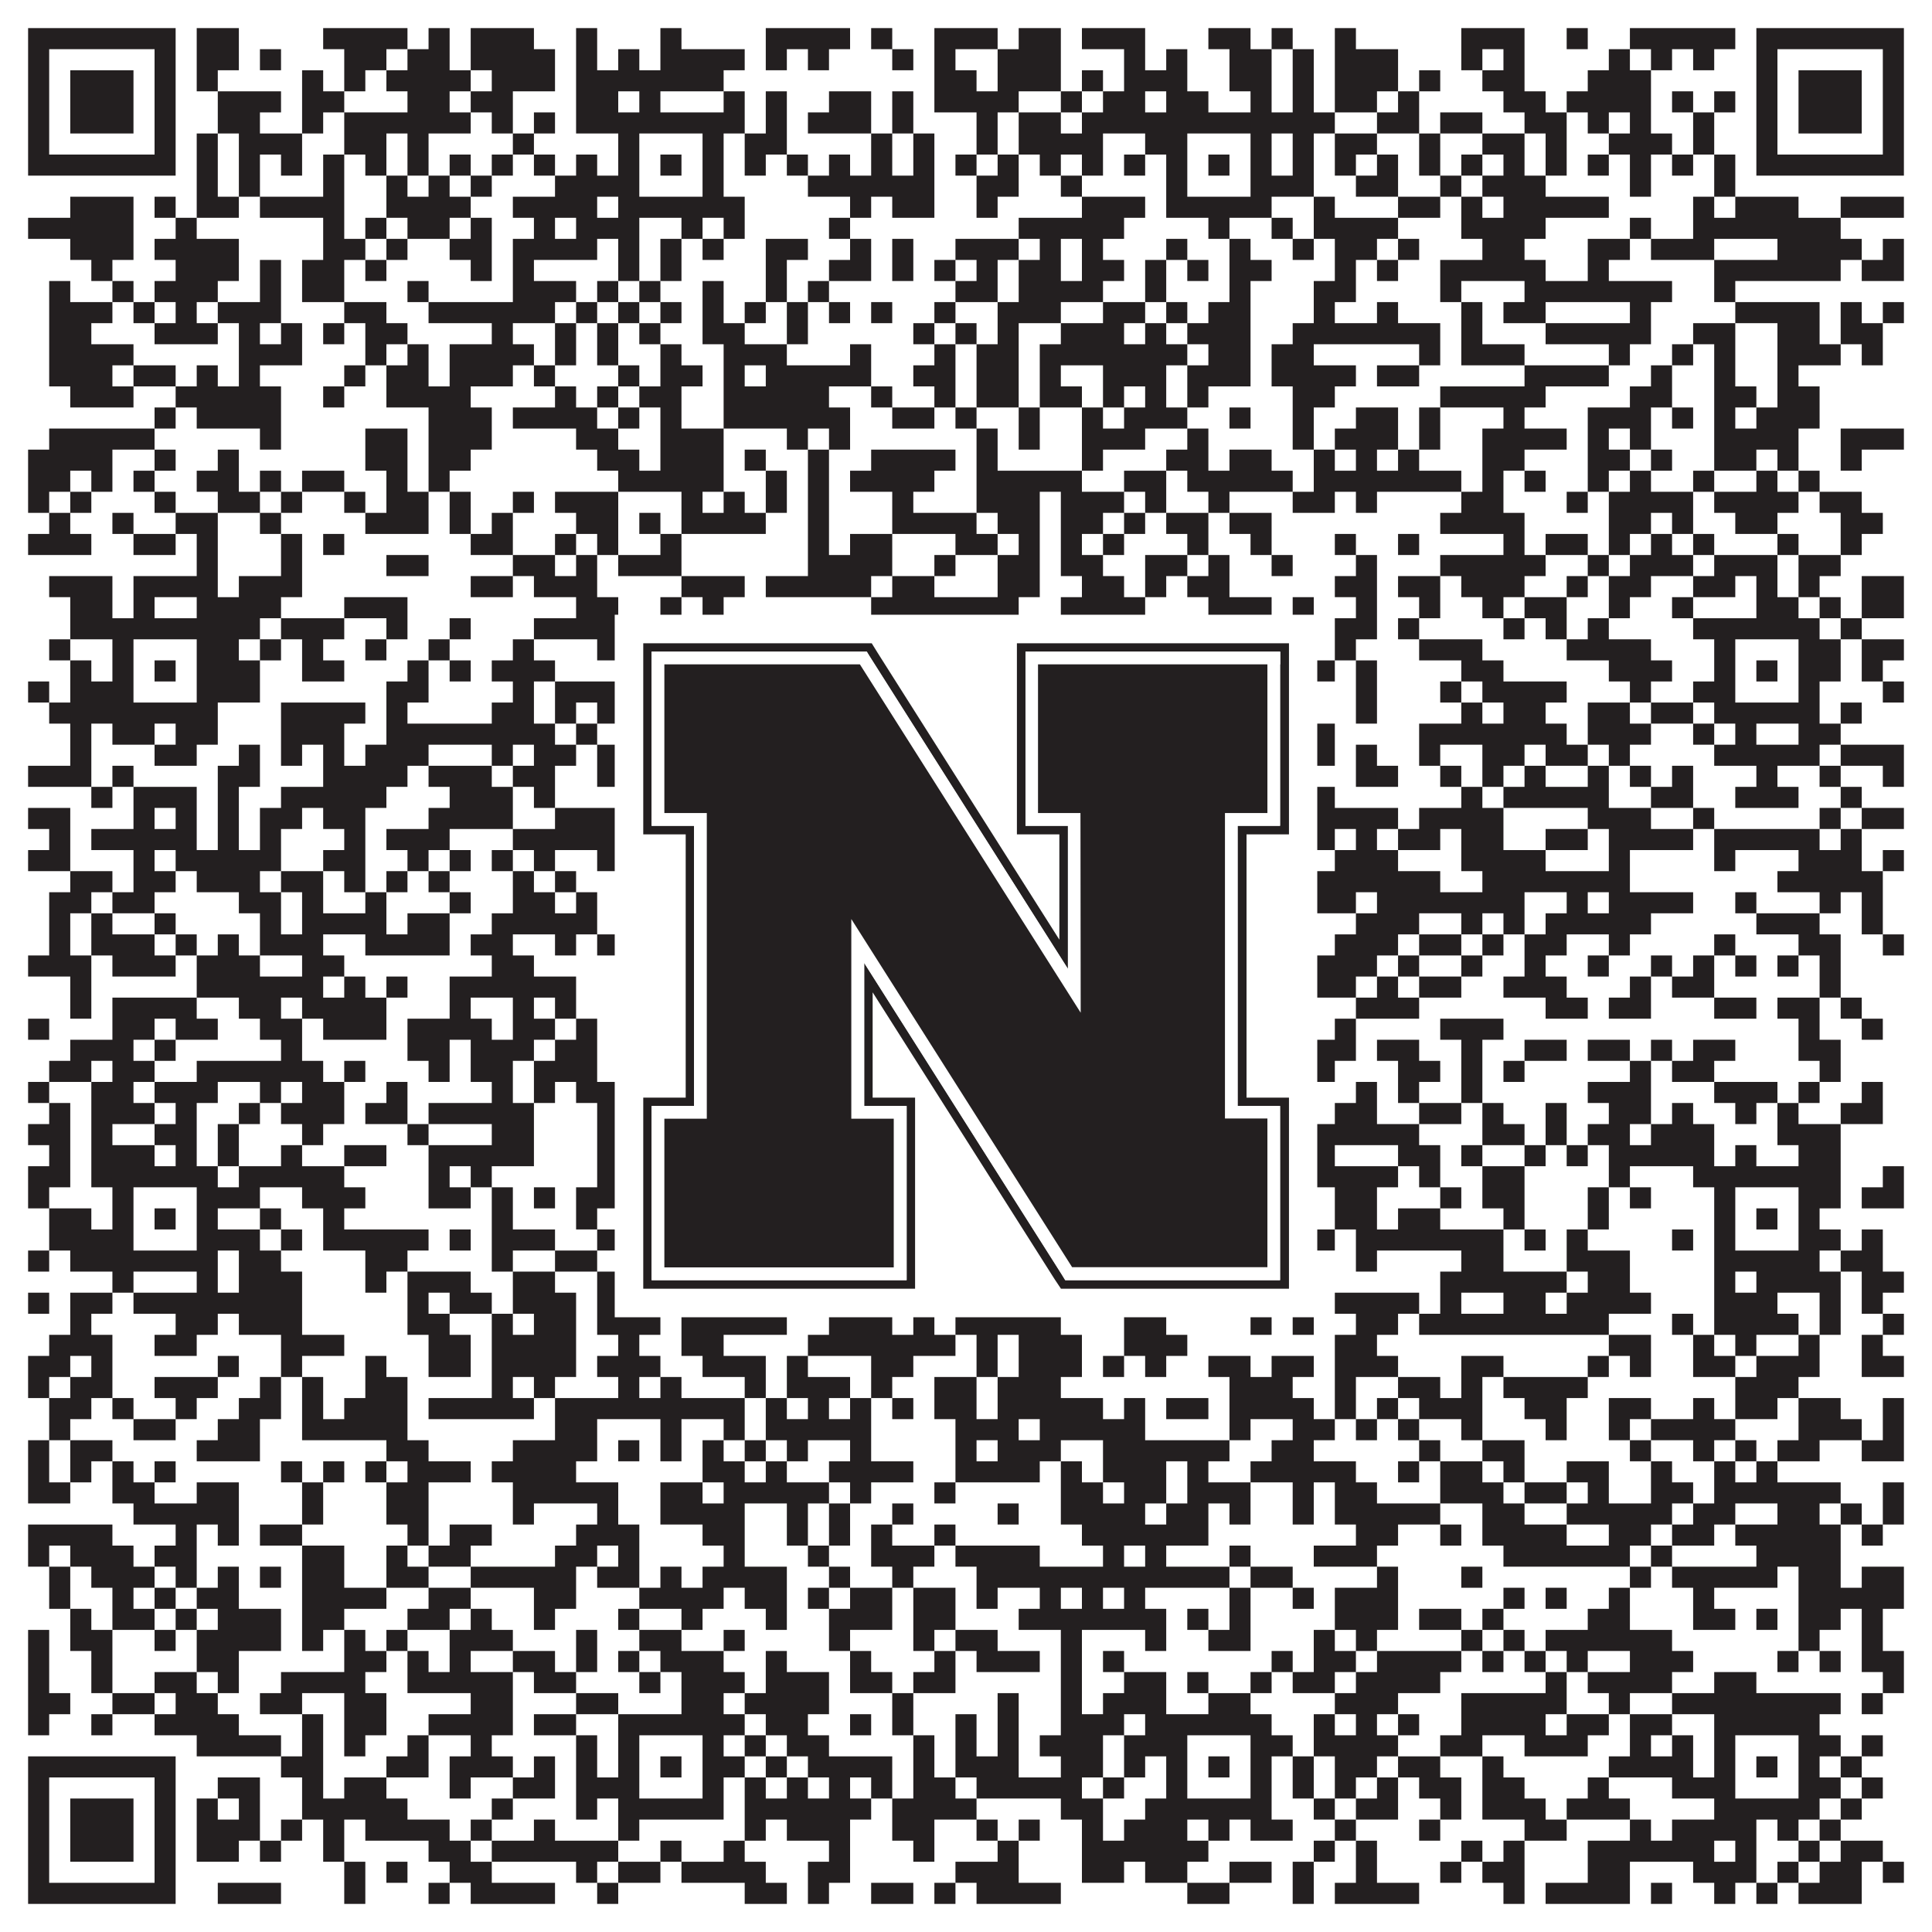 <?xml version="1.0"?>
<svg xmlns="http://www.w3.org/2000/svg" xmlns:xlink="http://www.w3.org/1999/xlink" version="1.1" width="1100px" height="1100px" viewBox="0 0 1100 1100"><rect x="0" y="0" width="1100" height="1100" fill="#ffffff" fill-opacity="1"/><path fill="#231f20" fill-opacity="1" d="M16,16L100,16L100,28L16,28ZM112,16L136,16L136,28L112,28ZM184,16L232,16L232,28L184,28ZM244,16L256,16L256,28L244,28ZM268,16L304,16L304,28L268,28ZM328,16L340,16L340,28L328,28ZM376,16L388,16L388,28L376,28ZM436,16L484,16L484,28L436,28ZM496,16L508,16L508,28L496,28ZM532,16L568,16L568,28L532,28ZM580,16L604,16L604,28L580,28ZM616,16L652,16L652,28L616,28ZM688,16L712,16L712,28L688,28ZM724,16L736,16L736,28L724,28ZM760,16L772,16L772,28L760,28ZM832,16L868,16L868,28L832,28ZM892,16L904,16L904,28L892,28ZM928,16L988,16L988,28L928,28ZM1000,16L1084,16L1084,28L1000,28ZM16,28L28,28L28,40L16,40ZM88,28L100,28L100,40L88,40ZM112,28L136,28L136,40L112,40ZM148,28L160,28L160,40L148,40ZM196,28L220,28L220,40L196,40ZM232,28L256,28L256,40L232,40ZM268,28L316,28L316,40L268,40ZM328,28L340,28L340,40L328,40ZM352,28L364,28L364,40L352,40ZM376,28L424,28L424,40L376,40ZM436,28L448,28L448,40L436,40ZM460,28L472,28L472,40L460,40ZM508,28L520,28L520,40L508,40ZM532,28L544,28L544,40L532,40ZM568,28L604,28L604,40L568,40ZM640,28L652,28L652,40L640,40ZM664,28L676,28L676,40L664,40ZM700,28L724,28L724,40L700,40ZM736,28L748,28L748,40L736,40ZM760,28L796,28L796,40L760,40ZM832,28L844,28L844,40L832,40ZM856,28L868,28L868,40L856,40ZM916,28L928,28L928,40L916,40ZM940,28L952,28L952,40L940,40ZM964,28L976,28L976,40L964,40ZM1000,28L1012,28L1012,40L1000,40ZM1072,28L1084,28L1084,40L1072,40ZM16,40L28,40L28,52L16,52ZM40,40L76,40L76,52L40,52ZM88,40L100,40L100,52L88,52ZM112,40L124,40L124,52L112,52ZM172,40L184,40L184,52L172,52ZM196,40L208,40L208,52L196,52ZM220,40L268,40L268,52L220,52ZM280,40L316,40L316,52L280,52ZM328,40L412,40L412,52L328,52ZM532,40L556,40L556,52L532,52ZM568,40L604,40L604,52L568,52ZM616,40L628,40L628,52L616,52ZM640,40L676,40L676,52L640,52ZM700,40L724,40L724,52L700,52ZM736,40L748,40L748,52L736,52ZM760,40L796,40L796,52L760,52ZM808,40L820,40L820,52L808,52ZM844,40L868,40L868,52L844,52ZM904,40L940,40L940,52L904,52ZM1000,40L1012,40L1012,52L1000,52ZM1024,40L1060,40L1060,52L1024,52ZM1072,40L1084,40L1084,52L1072,52ZM16,52L28,52L28,64L16,64ZM40,52L76,52L76,64L40,64ZM88,52L100,52L100,64L88,64ZM124,52L160,52L160,64L124,64ZM172,52L196,52L196,64L172,64ZM232,52L256,52L256,64L232,64ZM268,52L292,52L292,64L268,64ZM328,52L352,52L352,64L328,64ZM364,52L376,52L376,64L364,64ZM412,52L424,52L424,64L412,64ZM436,52L448,52L448,64L436,64ZM472,52L496,52L496,64L472,64ZM508,52L520,52L520,64L508,64ZM532,52L580,52L580,64L532,64ZM604,52L616,52L616,64L604,64ZM628,52L652,52L652,64L628,64ZM664,52L688,52L688,64L664,64ZM712,52L724,52L724,64L712,64ZM736,52L748,52L748,64L736,64ZM760,52L784,52L784,64L760,64ZM796,52L808,52L808,64L796,64ZM856,52L880,52L880,64L856,64ZM892,52L940,52L940,64L892,64ZM952,52L964,52L964,64L952,64ZM976,52L988,52L988,64L976,64ZM1000,52L1012,52L1012,64L1000,64ZM1024,52L1060,52L1060,64L1024,64ZM1072,52L1084,52L1084,64L1072,64ZM16,64L28,64L28,76L16,76ZM40,64L76,64L76,76L40,76ZM88,64L100,64L100,76L88,76ZM124,64L148,64L148,76L124,76ZM172,64L184,64L184,76L172,76ZM196,64L268,64L268,76L196,76ZM280,64L292,64L292,76L280,76ZM304,64L316,64L316,76L304,76ZM328,64L424,64L424,76L328,76ZM436,64L448,64L448,76L436,76ZM460,64L496,64L496,76L460,76ZM508,64L520,64L520,76L508,76ZM556,64L568,64L568,76L556,76ZM580,64L604,64L604,76L580,76ZM616,64L760,64L760,76L616,76ZM784,64L808,64L808,76L784,76ZM820,64L844,64L844,76L820,76ZM868,64L892,64L892,76L868,76ZM904,64L916,64L916,76L904,76ZM928,64L940,64L940,76L928,76ZM964,64L976,64L976,76L964,76ZM1000,64L1012,64L1012,76L1000,76ZM1024,64L1060,64L1060,76L1024,76ZM1072,64L1084,64L1084,76L1072,76ZM16,76L28,76L28,88L16,88ZM88,76L100,76L100,88L88,88ZM112,76L124,76L124,88L112,88ZM136,76L172,76L172,88L136,88ZM196,76L220,76L220,88L196,88ZM232,76L244,76L244,88L232,88ZM292,76L304,76L304,88L292,88ZM352,76L364,76L364,88L352,88ZM400,76L412,76L412,88L400,88ZM424,76L448,76L448,88L424,88ZM496,76L508,76L508,88L496,88ZM520,76L532,76L532,88L520,88ZM556,76L568,76L568,88L556,88ZM580,76L628,76L628,88L580,88ZM652,76L676,76L676,88L652,88ZM712,76L724,76L724,88L712,88ZM736,76L748,76L748,88L736,88ZM760,76L784,76L784,88L760,88ZM808,76L820,76L820,88L808,88ZM844,76L868,76L868,88L844,88ZM880,76L892,76L892,88L880,88ZM916,76L952,76L952,88L916,88ZM964,76L976,76L976,88L964,88ZM1000,76L1012,76L1012,88L1000,88ZM1072,76L1084,76L1084,88L1072,88ZM16,88L100,88L100,100L16,100ZM112,88L124,88L124,100L112,100ZM136,88L148,88L148,100L136,100ZM160,88L172,88L172,100L160,100ZM184,88L196,88L196,100L184,100ZM208,88L220,88L220,100L208,100ZM232,88L244,88L244,100L232,100ZM256,88L268,88L268,100L256,100ZM280,88L292,88L292,100L280,100ZM304,88L316,88L316,100L304,100ZM328,88L340,88L340,100L328,100ZM352,88L364,88L364,100L352,100ZM376,88L388,88L388,100L376,100ZM400,88L412,88L412,100L400,100ZM424,88L436,88L436,100L424,100ZM448,88L460,88L460,100L448,100ZM472,88L484,88L484,100L472,100ZM496,88L508,88L508,100L496,100ZM520,88L532,88L532,100L520,100ZM544,88L556,88L556,100L544,100ZM568,88L580,88L580,100L568,100ZM592,88L604,88L604,100L592,100ZM616,88L628,88L628,100L616,100ZM640,88L652,88L652,100L640,100ZM664,88L676,88L676,100L664,100ZM688,88L700,88L700,100L688,100ZM712,88L724,88L724,100L712,100ZM736,88L748,88L748,100L736,100ZM760,88L772,88L772,100L760,100ZM784,88L796,88L796,100L784,100ZM808,88L820,88L820,100L808,100ZM832,88L844,88L844,100L832,100ZM856,88L868,88L868,100L856,100ZM880,88L892,88L892,100L880,100ZM904,88L916,88L916,100L904,100ZM928,88L940,88L940,100L928,100ZM952,88L964,88L964,100L952,100ZM976,88L988,88L988,100L976,100ZM1000,88L1084,88L1084,100L1000,100ZM112,100L124,100L124,112L112,112ZM136,100L148,100L148,112L136,112ZM184,100L196,100L196,112L184,112ZM220,100L232,100L232,112L220,112ZM244,100L256,100L256,112L244,112ZM268,100L280,100L280,112L268,112ZM316,100L364,100L364,112L316,112ZM400,100L412,100L412,112L400,112ZM460,100L532,100L532,112L460,112ZM556,100L580,100L580,112L556,112ZM604,100L616,100L616,112L604,112ZM664,100L676,100L676,112L664,112ZM712,100L748,100L748,112L712,112ZM772,100L796,100L796,112L772,112ZM820,100L832,100L832,112L820,112ZM844,100L880,100L880,112L844,112ZM928,100L940,100L940,112L928,112ZM976,100L988,100L988,112L976,112ZM40,112L76,112L76,124L40,124ZM88,112L100,112L100,124L88,124ZM112,112L136,112L136,124L112,124ZM148,112L196,112L196,124L148,124ZM220,112L268,112L268,124L220,124ZM292,112L340,112L340,124L292,124ZM352,112L424,112L424,124L352,124ZM484,112L496,112L496,124L484,124ZM508,112L532,112L532,124L508,124ZM556,112L568,112L568,124L556,124ZM616,112L652,112L652,124L616,124ZM664,112L724,112L724,124L664,124ZM748,112L760,112L760,124L748,124ZM796,112L820,112L820,124L796,124ZM832,112L844,112L844,124L832,124ZM856,112L916,112L916,124L856,124ZM964,112L976,112L976,124L964,124ZM988,112L1024,112L1024,124L988,124ZM1048,112L1084,112L1084,124L1048,124ZM16,124L76,124L76,136L16,136ZM100,124L112,124L112,136L100,136ZM184,124L196,124L196,136L184,136ZM208,124L220,124L220,136L208,136ZM232,124L256,124L256,136L232,136ZM268,124L280,124L280,136L268,136ZM304,124L316,124L316,136L304,136ZM328,124L364,124L364,136L328,136ZM388,124L400,124L400,136L388,136ZM412,124L424,124L424,136L412,136ZM472,124L484,124L484,136L472,136ZM580,124L640,124L640,136L580,136ZM688,124L700,124L700,136L688,136ZM724,124L736,124L736,136L724,136ZM748,124L796,124L796,136L748,136ZM832,124L880,124L880,136L832,136ZM928,124L940,124L940,136L928,136ZM964,124L1048,124L1048,136L964,136ZM40,136L76,136L76,148L40,148ZM88,136L136,136L136,148L88,148ZM184,136L208,136L208,148L184,148ZM220,136L232,136L232,148L220,148ZM256,136L280,136L280,148L256,148ZM292,136L340,136L340,148L292,148ZM352,136L364,136L364,148L352,148ZM376,136L388,136L388,148L376,148ZM400,136L412,136L412,148L400,148ZM436,136L460,136L460,148L436,148ZM484,136L496,136L496,148L484,148ZM508,136L520,136L520,148L508,148ZM544,136L580,136L580,148L544,148ZM592,136L604,136L604,148L592,148ZM616,136L628,136L628,148L616,148ZM664,136L676,136L676,148L664,148ZM700,136L712,136L712,148L700,148ZM736,136L748,136L748,148L736,148ZM760,136L784,136L784,148L760,148ZM796,136L808,136L808,148L796,148ZM844,136L868,136L868,148L844,148ZM904,136L928,136L928,148L904,148ZM940,136L976,136L976,148L940,148ZM1012,136L1060,136L1060,148L1012,148ZM1072,136L1084,136L1084,148L1072,148ZM52,148L64,148L64,160L52,160ZM100,148L136,148L136,160L100,160ZM148,148L160,148L160,160L148,160ZM172,148L196,148L196,160L172,160ZM208,148L220,148L220,160L208,160ZM268,148L280,148L280,160L268,160ZM292,148L304,148L304,160L292,160ZM352,148L364,148L364,160L352,160ZM376,148L388,148L388,160L376,160ZM436,148L448,148L448,160L436,160ZM472,148L496,148L496,160L472,160ZM508,148L520,148L520,160L508,160ZM532,148L544,148L544,160L532,160ZM556,148L568,148L568,160L556,160ZM580,148L604,148L604,160L580,160ZM616,148L640,148L640,160L616,160ZM652,148L664,148L664,160L652,160ZM676,148L688,148L688,160L676,160ZM700,148L724,148L724,160L700,160ZM760,148L772,148L772,160L760,160ZM784,148L796,148L796,160L784,160ZM820,148L880,148L880,160L820,160ZM904,148L916,148L916,160L904,160ZM976,148L1048,148L1048,160L976,160ZM1060,148L1084,148L1084,160L1060,160ZM28,160L40,160L40,172L28,172ZM64,160L76,160L76,172L64,172ZM88,160L124,160L124,172L88,172ZM148,160L160,160L160,172L148,172ZM172,160L196,160L196,172L172,172ZM232,160L244,160L244,172L232,172ZM292,160L328,160L328,172L292,172ZM340,160L352,160L352,172L340,172ZM364,160L376,160L376,172L364,172ZM400,160L412,160L412,172L400,172ZM436,160L448,160L448,172L436,172ZM460,160L472,160L472,172L460,172ZM544,160L568,160L568,172L544,172ZM580,160L628,160L628,172L580,172ZM652,160L664,160L664,172L652,172ZM700,160L712,160L712,172L700,172ZM748,160L772,160L772,172L748,172ZM820,160L832,160L832,172L820,172ZM868,160L952,160L952,172L868,172ZM976,160L988,160L988,172L976,172ZM28,172L64,172L64,184L28,184ZM76,172L88,172L88,184L76,184ZM100,172L112,172L112,184L100,184ZM124,172L160,172L160,184L124,184ZM196,172L220,172L220,184L196,184ZM244,172L316,172L316,184L244,184ZM328,172L340,172L340,184L328,184ZM352,172L364,172L364,184L352,184ZM376,172L388,172L388,184L376,184ZM400,172L412,172L412,184L400,184ZM424,172L436,172L436,184L424,184ZM448,172L460,172L460,184L448,184ZM472,172L484,172L484,184L472,184ZM496,172L508,172L508,184L496,184ZM532,172L544,172L544,184L532,184ZM568,172L604,172L604,184L568,184ZM628,172L652,172L652,184L628,184ZM664,172L676,172L676,184L664,184ZM688,172L712,172L712,184L688,184ZM748,172L760,172L760,184L748,184ZM784,172L796,172L796,184L784,184ZM832,172L844,172L844,184L832,184ZM856,172L880,172L880,184L856,184ZM928,172L940,172L940,184L928,184ZM988,172L1036,172L1036,184L988,184ZM1048,172L1060,172L1060,184L1048,184ZM1072,172L1084,172L1084,184L1072,184ZM28,184L52,184L52,196L28,196ZM88,184L124,184L124,196L88,196ZM136,184L148,184L148,196L136,196ZM160,184L172,184L172,196L160,196ZM184,184L196,184L196,196L184,196ZM208,184L232,184L232,196L208,196ZM280,184L292,184L292,196L280,196ZM316,184L328,184L328,196L316,196ZM340,184L352,184L352,196L340,196ZM364,184L376,184L376,196L364,196ZM400,184L424,184L424,196L400,196ZM448,184L460,184L460,196L448,196ZM520,184L532,184L532,196L520,196ZM544,184L556,184L556,196L544,196ZM568,184L580,184L580,196L568,196ZM604,184L640,184L640,196L604,196ZM652,184L664,184L664,196L652,196ZM676,184L712,184L712,196L676,196ZM736,184L820,184L820,196L736,196ZM832,184L844,184L844,196L832,196ZM880,184L940,184L940,196L880,196ZM964,184L988,184L988,196L964,196ZM1012,184L1036,184L1036,196L1012,196ZM1048,184L1072,184L1072,196L1048,196ZM28,196L76,196L76,208L28,208ZM136,196L172,196L172,208L136,208ZM208,196L220,196L220,208L208,208ZM232,196L244,196L244,208L232,208ZM256,196L304,196L304,208L256,208ZM316,196L328,196L328,208L316,208ZM340,196L352,196L352,208L340,208ZM376,196L388,196L388,208L376,208ZM412,196L448,196L448,208L412,208ZM484,196L496,196L496,208L484,208ZM532,196L544,196L544,208L532,208ZM556,196L580,196L580,208L556,208ZM592,196L676,196L676,208L592,208ZM688,196L712,196L712,208L688,208ZM724,196L748,196L748,208L724,208ZM808,196L820,196L820,208L808,208ZM832,196L868,196L868,208L832,208ZM916,196L928,196L928,208L916,208ZM952,196L964,196L964,208L952,208ZM976,196L988,196L988,208L976,208ZM1012,196L1048,196L1048,208L1012,208ZM1060,196L1072,196L1072,208L1060,208ZM28,208L64,208L64,220L28,220ZM76,208L100,208L100,220L76,220ZM112,208L124,208L124,220L112,220ZM136,208L148,208L148,220L136,220ZM196,208L208,208L208,220L196,220ZM220,208L244,208L244,220L220,220ZM256,208L292,208L292,220L256,220ZM304,208L316,208L316,220L304,220ZM352,208L364,208L364,220L352,220ZM376,208L400,208L400,220L376,220ZM412,208L424,208L424,220L412,220ZM436,208L496,208L496,220L436,220ZM520,208L544,208L544,220L520,220ZM556,208L580,208L580,220L556,220ZM592,208L604,208L604,220L592,220ZM628,208L664,208L664,220L628,220ZM676,208L712,208L712,220L676,220ZM724,208L772,208L772,220L724,220ZM784,208L808,208L808,220L784,220ZM868,208L916,208L916,220L868,220ZM940,208L952,208L952,220L940,220ZM976,208L988,208L988,220L976,220ZM1012,208L1024,208L1024,220L1012,220ZM40,220L76,220L76,232L40,232ZM100,220L160,220L160,232L100,232ZM184,220L196,220L196,232L184,232ZM220,220L268,220L268,232L220,232ZM316,220L328,220L328,232L316,232ZM340,220L352,220L352,232L340,232ZM364,220L388,220L388,232L364,232ZM412,220L472,220L472,232L412,232ZM496,220L508,220L508,232L496,232ZM532,220L544,220L544,232L532,232ZM556,220L580,220L580,232L556,232ZM592,220L616,220L616,232L592,232ZM628,220L640,220L640,232L628,232ZM652,220L664,220L664,232L652,232ZM676,220L688,220L688,232L676,232ZM736,220L760,220L760,232L736,232ZM820,220L880,220L880,232L820,232ZM928,220L952,220L952,232L928,232ZM976,220L1000,220L1000,232L976,232ZM1012,220L1036,220L1036,232L1012,232ZM88,232L100,232L100,244L88,244ZM112,232L160,232L160,244L112,244ZM244,232L280,232L280,244L244,244ZM292,232L340,232L340,244L292,244ZM352,232L364,232L364,244L352,244ZM376,232L388,232L388,244L376,244ZM412,232L484,232L484,244L412,244ZM508,232L532,232L532,244L508,244ZM544,232L556,232L556,244L544,244ZM580,232L592,232L592,244L580,244ZM616,232L628,232L628,244L616,244ZM640,232L676,232L676,244L640,244ZM700,232L712,232L712,244L700,244ZM736,232L748,232L748,244L736,244ZM772,232L796,232L796,244L772,244ZM808,232L820,232L820,244L808,244ZM856,232L868,232L868,244L856,244ZM904,232L940,232L940,244L904,244ZM952,232L964,232L964,244L952,244ZM976,232L988,232L988,244L976,244ZM1000,232L1036,232L1036,244L1000,244ZM28,244L88,244L88,256L28,256ZM148,244L160,244L160,256L148,256ZM208,244L232,244L232,256L208,256ZM244,244L280,244L280,256L244,256ZM328,244L352,244L352,256L328,256ZM376,244L412,244L412,256L376,256ZM448,244L460,244L460,256L448,256ZM472,244L484,244L484,256L472,256ZM556,244L568,244L568,256L556,256ZM580,244L592,244L592,256L580,256ZM616,244L652,244L652,256L616,256ZM676,244L688,244L688,256L676,256ZM736,244L748,244L748,256L736,256ZM760,244L796,244L796,256L760,256ZM808,244L820,244L820,256L808,256ZM844,244L892,244L892,256L844,256ZM904,244L916,244L916,256L904,256ZM928,244L940,244L940,256L928,256ZM976,244L1024,244L1024,256L976,256ZM1048,244L1084,244L1084,256L1048,256ZM16,256L64,256L64,268L16,268ZM88,256L100,256L100,268L88,268ZM124,256L136,256L136,268L124,268ZM208,256L232,256L232,268L208,268ZM244,256L268,256L268,268L244,268ZM340,256L364,256L364,268L340,268ZM376,256L412,256L412,268L376,268ZM424,256L436,256L436,268L424,268ZM460,256L472,256L472,268L460,268ZM496,256L544,256L544,268L496,268ZM556,256L568,256L568,268L556,268ZM616,256L628,256L628,268L616,268ZM664,256L688,256L688,268L664,268ZM700,256L724,256L724,268L700,268ZM748,256L760,256L760,268L748,268ZM772,256L784,256L784,268L772,268ZM796,256L808,256L808,268L796,268ZM844,256L868,256L868,268L844,268ZM904,256L928,256L928,268L904,268ZM940,256L952,256L952,268L940,268ZM976,256L1000,256L1000,268L976,268ZM1012,256L1024,256L1024,268L1012,268ZM1048,256L1060,256L1060,268L1048,268ZM16,268L40,268L40,280L16,280ZM52,268L64,268L64,280L52,280ZM76,268L88,268L88,280L76,280ZM112,268L136,268L136,280L112,280ZM148,268L160,268L160,280L148,280ZM172,268L196,268L196,280L172,280ZM220,268L232,268L232,280L220,280ZM244,268L256,268L256,280L244,280ZM352,268L412,268L412,280L352,280ZM436,268L448,268L448,280L436,280ZM460,268L472,268L472,280L460,280ZM484,268L532,268L532,280L484,280ZM556,268L616,268L616,280L556,280ZM640,268L664,268L664,280L640,280ZM676,268L736,268L736,280L676,280ZM748,268L832,268L832,280L748,280ZM844,268L856,268L856,280L844,280ZM868,268L880,268L880,280L868,280ZM904,268L916,268L916,280L904,280ZM928,268L940,268L940,280L928,280ZM964,268L976,268L976,280L964,280ZM1000,268L1012,268L1012,280L1000,280ZM1024,268L1036,268L1036,280L1024,280ZM16,280L28,280L28,292L16,292ZM40,280L52,280L52,292L40,292ZM88,280L100,280L100,292L88,292ZM124,280L148,280L148,292L124,292ZM160,280L172,280L172,292L160,292ZM196,280L208,280L208,292L196,292ZM220,280L244,280L244,292L220,292ZM256,280L268,280L268,292L256,292ZM292,280L304,280L304,292L292,292ZM316,280L352,280L352,292L316,292ZM388,280L400,280L400,292L388,292ZM412,280L424,280L424,292L412,292ZM436,280L448,280L448,292L436,292ZM460,280L472,280L472,292L460,292ZM508,280L520,280L520,292L508,292ZM556,280L592,280L592,292L556,292ZM604,280L640,280L640,292L604,292ZM652,280L664,280L664,292L652,292ZM688,280L700,280L700,292L688,292ZM736,280L760,280L760,292L736,292ZM772,280L784,280L784,292L772,292ZM832,280L856,280L856,292L832,292ZM892,280L904,280L904,292L892,292ZM916,280L964,280L964,292L916,292ZM976,280L1024,280L1024,292L976,292ZM1036,280L1060,280L1060,292L1036,292ZM28,292L40,292L40,304L28,304ZM64,292L76,292L76,304L64,304ZM100,292L124,292L124,304L100,304ZM148,292L160,292L160,304L148,304ZM208,292L244,292L244,304L208,304ZM256,292L268,292L268,304L256,304ZM280,292L292,292L292,304L280,304ZM328,292L352,292L352,304L328,304ZM364,292L376,292L376,304L364,304ZM388,292L436,292L436,304L388,304ZM460,292L472,292L472,304L460,304ZM508,292L556,292L556,304L508,304ZM568,292L592,292L592,304L568,304ZM604,292L628,292L628,304L604,304ZM640,292L652,292L652,304L640,304ZM664,292L688,292L688,304L664,304ZM700,292L724,292L724,304L700,304ZM820,292L868,292L868,304L820,304ZM916,292L940,292L940,304L916,304ZM952,292L964,292L964,304L952,304ZM988,292L1012,292L1012,304L988,304ZM1048,292L1072,292L1072,304L1048,304ZM16,304L52,304L52,316L16,316ZM76,304L100,304L100,316L76,316ZM112,304L124,304L124,316L112,316ZM160,304L172,304L172,316L160,316ZM184,304L196,304L196,316L184,316ZM268,304L292,304L292,316L268,316ZM316,304L328,304L328,316L316,316ZM340,304L352,304L352,316L340,316ZM376,304L388,304L388,316L376,316ZM460,304L472,304L472,316L460,316ZM484,304L508,304L508,316L484,316ZM544,304L568,304L568,316L544,316ZM580,304L592,304L592,316L580,316ZM604,304L616,304L616,316L604,316ZM628,304L640,304L640,316L628,316ZM676,304L688,304L688,316L676,316ZM712,304L724,304L724,316L712,316ZM760,304L772,304L772,316L760,316ZM796,304L808,304L808,316L796,316ZM856,304L868,304L868,316L856,316ZM880,304L904,304L904,316L880,316ZM916,304L928,304L928,316L916,316ZM940,304L952,304L952,316L940,316ZM964,304L976,304L976,316L964,316ZM1012,304L1024,304L1024,316L1012,316ZM1048,304L1060,304L1060,316L1048,316ZM112,316L124,316L124,328L112,328ZM160,316L172,316L172,328L160,328ZM220,316L244,316L244,328L220,328ZM292,316L316,316L316,328L292,328ZM328,316L340,316L340,328L328,328ZM352,316L388,316L388,328L352,328ZM460,316L508,316L508,328L460,328ZM532,316L544,316L544,328L532,328ZM568,316L592,316L592,328L568,328ZM604,316L628,316L628,328L604,328ZM652,316L676,316L676,328L652,328ZM688,316L700,316L700,328L688,328ZM724,316L736,316L736,328L724,328ZM772,316L784,316L784,328L772,328ZM820,316L880,316L880,328L820,328ZM904,316L916,316L916,328L904,328ZM928,316L964,316L964,328L928,328ZM976,316L1012,316L1012,328L976,328ZM1024,316L1048,316L1048,328L1024,328ZM28,328L64,328L64,340L28,340ZM76,328L124,328L124,340L76,340ZM136,328L172,328L172,340L136,340ZM268,328L292,328L292,340L268,340ZM304,328L340,328L340,340L304,340ZM388,328L424,328L424,340L388,340ZM436,328L496,328L496,340L436,340ZM508,328L532,328L532,340L508,340ZM568,328L592,328L592,340L568,340ZM616,328L640,328L640,340L616,340ZM652,328L664,328L664,340L652,340ZM676,328L700,328L700,340L676,340ZM760,328L784,328L784,340L760,340ZM796,328L820,328L820,340L796,340ZM832,328L868,328L868,340L832,340ZM892,328L904,328L904,340L892,340ZM916,328L940,328L940,340L916,340ZM964,328L988,328L988,340L964,340ZM1000,328L1012,328L1012,340L1000,340ZM1024,328L1036,328L1036,340L1024,340ZM1060,328L1084,328L1084,340L1060,340ZM40,340L64,340L64,352L40,352ZM76,340L88,340L88,352L76,352ZM112,340L160,340L160,352L112,352ZM196,340L232,340L232,352L196,352ZM328,340L352,340L352,352L328,352ZM376,340L388,340L388,352L376,352ZM400,340L412,340L412,352L400,352ZM496,340L580,340L580,352L496,352ZM604,340L652,340L652,352L604,352ZM688,340L724,340L724,352L688,352ZM736,340L748,340L748,352L736,352ZM772,340L784,340L784,352L772,352ZM808,340L820,340L820,352L808,352ZM844,340L856,340L856,352L844,352ZM868,340L892,340L892,352L868,352ZM916,340L928,340L928,352L916,352ZM952,340L964,340L964,352L952,352ZM1000,340L1024,340L1024,352L1000,352ZM1036,340L1048,340L1048,352L1036,352ZM1060,340L1084,340L1084,352L1060,352ZM40,352L148,352L148,364L40,364ZM160,352L196,352L196,364L160,364ZM220,352L232,352L232,364L220,364ZM256,352L268,352L268,364L256,364ZM304,352L424,352L424,364L304,364ZM436,352L460,352L460,364L436,364ZM496,352L508,352L508,364L496,364ZM532,352L544,352L544,364L532,364ZM568,352L580,352L580,364L568,364ZM592,352L604,352L604,364L592,364ZM616,352L628,352L628,364L616,364ZM640,352L652,352L652,364L640,364ZM664,352L736,352L736,364L664,364ZM760,352L784,352L784,364L760,364ZM796,352L808,352L808,364L796,364ZM856,352L868,352L868,364L856,364ZM880,352L892,352L892,364L880,364ZM904,352L916,352L916,364L904,364ZM964,352L1036,352L1036,364L964,364ZM1048,352L1060,352L1060,364L1048,364ZM28,364L40,364L40,376L28,376ZM64,364L76,364L76,376L64,376ZM112,364L136,364L136,376L112,376ZM148,364L160,364L160,376L148,376ZM172,364L184,364L184,376L172,376ZM208,364L220,364L220,376L208,376ZM244,364L256,364L256,376L244,376ZM292,364L304,364L304,376L292,376ZM340,364L364,364L364,376L340,376ZM400,364L412,364L412,376L400,376ZM424,364L436,364L436,376L424,376ZM460,364L472,364L472,376L460,376ZM496,364L508,364L508,376L496,376ZM520,364L532,364L532,376L520,376ZM580,364L592,364L592,376L580,376ZM604,364L652,364L652,376L604,376ZM664,364L676,364L676,376L664,376ZM712,364L736,364L736,376L712,376ZM760,364L772,364L772,376L760,376ZM808,364L844,364L844,376L808,376ZM892,364L940,364L940,376L892,376ZM976,364L988,364L988,376L976,376ZM1024,364L1048,364L1048,376L1024,376ZM1060,364L1084,364L1084,376L1060,376ZM40,376L52,376L52,388L40,388ZM64,376L76,376L76,388L64,388ZM88,376L100,376L100,388L88,388ZM112,376L148,376L148,388L112,388ZM172,376L196,376L196,388L172,388ZM232,376L244,376L244,388L232,388ZM256,376L268,376L268,388L256,388ZM280,376L316,376L316,388L280,388ZM352,376L364,376L364,388L352,388ZM376,376L388,376L388,388L376,388ZM400,376L412,376L412,388L400,388ZM424,376L436,376L436,388L424,388ZM448,376L484,376L484,388L448,388ZM496,376L520,376L520,388L496,388ZM544,376L556,376L556,388L544,388ZM568,376L580,376L580,388L568,388ZM592,376L604,376L604,388L592,388ZM616,376L676,376L676,388L616,388ZM688,376L700,376L700,388L688,388ZM712,376L724,376L724,388L712,388ZM748,376L760,376L760,388L748,388ZM772,376L784,376L784,388L772,388ZM832,376L856,376L856,388L832,388ZM916,376L952,376L952,388L916,388ZM976,376L988,376L988,388L976,388ZM1000,376L1012,376L1012,388L1000,388ZM1024,376L1048,376L1048,388L1024,388ZM1060,376L1072,376L1072,388L1060,388ZM16,388L28,388L28,400L16,400ZM40,388L76,388L76,400L40,400ZM112,388L148,388L148,400L112,400ZM220,388L244,388L244,400L220,400ZM292,388L304,388L304,400L292,400ZM316,388L364,388L364,400L316,400ZM400,388L412,388L412,400L400,400ZM520,388L532,388L532,400L520,400ZM544,388L556,388L556,400L544,400ZM568,388L604,388L604,400L568,400ZM628,388L652,388L652,400L628,400ZM664,388L676,388L676,400L664,400ZM712,388L724,388L724,400L712,400ZM736,388L748,388L748,400L736,400ZM772,388L784,388L784,400L772,400ZM820,388L832,388L832,400L820,400ZM844,388L892,388L892,400L844,400ZM928,388L940,388L940,400L928,400ZM964,388L988,388L988,400L964,400ZM1024,388L1036,388L1036,400L1024,400ZM1072,388L1084,388L1084,400L1072,400ZM28,400L124,400L124,412L28,412ZM160,400L208,400L208,412L160,412ZM220,400L232,400L232,412L220,412ZM280,400L304,400L304,412L280,412ZM316,400L328,400L328,412L316,412ZM340,400L412,400L412,412L340,412ZM424,400L448,400L448,412L424,412ZM460,400L496,400L496,412L460,412ZM508,400L532,400L532,412L508,412ZM556,400L616,400L616,412L556,412ZM628,400L736,400L736,412L628,412ZM772,400L784,400L784,412L772,412ZM832,400L844,400L844,412L832,412ZM856,400L880,400L880,412L856,412ZM904,400L928,400L928,412L904,412ZM940,400L964,400L964,412L940,412ZM976,400L1036,400L1036,412L976,412ZM1048,400L1060,400L1060,412L1048,412ZM40,412L52,412L52,424L40,424ZM64,412L88,412L88,424L64,424ZM100,412L124,412L124,424L100,424ZM160,412L196,412L196,424L160,424ZM220,412L316,412L316,424L220,424ZM328,412L340,412L340,424L328,424ZM352,412L364,412L364,424L352,424ZM388,412L400,412L400,424L388,424ZM448,412L460,412L460,424L448,424ZM484,412L508,412L508,424L484,424ZM520,412L580,412L580,424L520,424ZM616,412L712,412L712,424L616,424ZM724,412L736,412L736,424L724,424ZM748,412L760,412L760,424L748,424ZM808,412L892,412L892,424L808,424ZM904,412L940,412L940,424L904,424ZM964,412L976,412L976,424L964,424ZM988,412L1000,412L1000,424L988,424ZM1024,412L1048,412L1048,424L1024,424ZM40,424L52,424L52,436L40,436ZM88,424L112,424L112,436L88,436ZM136,424L148,424L148,436L136,436ZM160,424L172,424L172,436L160,436ZM184,424L196,424L196,436L184,436ZM208,424L244,424L244,436L208,436ZM280,424L292,424L292,436L280,436ZM304,424L328,424L328,436L304,436ZM340,424L352,424L352,436L340,436ZM364,424L388,424L388,436L364,436ZM412,424L424,424L424,436L412,436ZM436,424L472,424L472,436L436,436ZM484,424L496,424L496,436L484,436ZM544,424L580,424L580,436L544,436ZM616,424L640,424L640,436L616,436ZM652,424L676,424L676,436L652,436ZM688,424L712,424L712,436L688,436ZM736,424L760,424L760,436L736,436ZM772,424L784,424L784,436L772,436ZM808,424L820,424L820,436L808,436ZM844,424L868,424L868,436L844,436ZM880,424L904,424L904,436L880,436ZM916,424L928,424L928,436L916,436ZM976,424L1036,424L1036,436L976,436ZM1048,424L1084,424L1084,436L1048,436ZM16,436L52,436L52,448L16,448ZM64,436L76,436L76,448L64,448ZM124,436L148,436L148,448L124,448ZM184,436L232,436L232,448L184,448ZM244,436L280,436L280,448L244,448ZM292,436L316,436L316,448L292,448ZM340,436L388,436L388,448L340,448ZM412,436L424,436L424,448L412,448ZM460,436L496,436L496,448L460,448ZM508,436L532,436L532,448L508,448ZM556,436L568,436L568,448L556,448ZM592,436L604,436L604,448L592,448ZM628,436L640,436L640,448L628,448ZM652,436L676,436L676,448L652,448ZM712,436L736,436L736,448L712,448ZM772,436L796,436L796,448L772,448ZM820,436L832,436L832,448L820,448ZM844,436L856,436L856,448L844,448ZM868,436L880,436L880,448L868,448ZM904,436L916,436L916,448L904,448ZM928,436L940,436L940,448L928,448ZM952,436L964,436L964,448L952,448ZM1000,436L1012,436L1012,448L1000,448ZM1036,436L1048,436L1048,448L1036,448ZM1072,436L1084,436L1084,448L1072,448ZM52,448L64,448L64,460L52,460ZM76,448L112,448L112,460L76,460ZM124,448L136,448L136,460L124,460ZM160,448L220,448L220,460L160,460ZM256,448L292,448L292,460L256,460ZM304,448L316,448L316,460L304,460ZM352,448L376,448L376,460L352,460ZM400,448L436,448L436,460L400,460ZM448,448L460,448L460,460L448,460ZM484,448L496,448L496,460L484,460ZM508,448L544,448L544,460L508,460ZM556,448L568,448L568,460L556,460ZM640,448L652,448L652,460L640,460ZM676,448L760,448L760,460L676,460ZM832,448L844,448L844,460L832,460ZM856,448L916,448L916,460L856,460ZM940,448L964,448L964,460L940,460ZM988,448L1024,448L1024,460L988,460ZM1048,448L1060,448L1060,460L1048,460ZM16,460L40,460L40,472L16,472ZM76,460L88,460L88,472L76,472ZM100,460L112,460L112,472L100,472ZM124,460L136,460L136,472L124,472ZM148,460L172,460L172,472L148,472ZM184,460L208,460L208,472L184,472ZM244,460L292,460L292,472L244,472ZM316,460L364,460L364,472L316,472ZM376,460L388,460L388,472L376,472ZM412,460L448,460L448,472L412,472ZM472,460L484,460L484,472L472,472ZM496,460L604,460L604,472L496,472ZM652,460L676,460L676,472L652,472ZM688,460L700,460L700,472L688,472ZM748,460L796,460L796,472L748,472ZM808,460L856,460L856,472L808,472ZM904,460L940,460L940,472L904,472ZM964,460L976,460L976,472L964,472ZM1036,460L1048,460L1048,472L1036,472ZM1060,460L1084,460L1084,472L1060,472ZM28,472L40,472L40,484L28,484ZM52,472L112,472L112,484L52,484ZM124,472L136,472L136,484L124,484ZM148,472L160,472L160,484L148,484ZM196,472L208,472L208,484L196,484ZM220,472L256,472L256,484L220,484ZM292,472L364,472L364,484L292,484ZM412,472L424,472L424,484L412,484ZM508,472L532,472L532,484L508,484ZM544,472L604,472L604,484L544,484ZM664,472L676,472L676,484L664,484ZM688,472L700,472L700,484L688,484ZM712,472L724,472L724,484L712,484ZM748,472L760,472L760,484L748,484ZM772,472L784,472L784,484L772,484ZM796,472L820,472L820,484L796,484ZM832,472L856,472L856,484L832,484ZM880,472L904,472L904,484L880,484ZM916,472L964,472L964,484L916,484ZM976,472L1036,472L1036,484L976,484ZM1048,472L1060,472L1060,484L1048,484ZM16,484L40,484L40,496L16,496ZM76,484L88,484L88,496L76,496ZM100,484L160,484L160,496L100,496ZM184,484L208,484L208,496L184,496ZM232,484L244,484L244,496L232,496ZM256,484L268,484L268,496L256,496ZM280,484L292,484L292,496L280,496ZM304,484L316,484L316,496L304,496ZM340,484L352,484L352,496L340,496ZM364,484L376,484L376,496L364,496ZM388,484L400,484L400,496L388,496ZM436,484L448,484L448,496L436,496ZM472,484L496,484L496,496L472,496ZM520,484L568,484L568,496L520,496ZM580,484L616,484L616,496L580,496ZM640,484L676,484L676,496L640,496ZM688,484L700,484L700,496L688,496ZM760,484L796,484L796,496L760,496ZM832,484L880,484L880,496L832,496ZM916,484L928,484L928,496L916,496ZM976,484L988,484L988,496L976,496ZM1024,484L1060,484L1060,496L1024,496ZM1072,484L1084,484L1084,496L1072,496ZM40,496L64,496L64,508L40,508ZM76,496L100,496L100,508L76,508ZM112,496L148,496L148,508L112,508ZM160,496L184,496L184,508L160,508ZM196,496L208,496L208,508L196,508ZM220,496L232,496L232,508L220,508ZM244,496L256,496L256,508L244,508ZM292,496L304,496L304,508L292,508ZM316,496L328,496L328,508L316,508ZM352,496L376,496L376,508L352,508ZM388,496L400,496L400,508L388,508ZM412,496L424,496L424,508L412,508ZM484,496L496,496L496,508L484,508ZM520,496L568,496L568,508L520,508ZM580,496L592,496L592,508L580,508ZM604,496L628,496L628,508L604,508ZM640,496L652,496L652,508L640,508ZM664,496L700,496L700,508L664,508ZM724,496L820,496L820,508L724,508ZM844,496L928,496L928,508L844,508ZM1012,496L1072,496L1072,508L1012,508ZM28,508L52,508L52,520L28,520ZM64,508L88,508L88,520L64,520ZM136,508L160,508L160,520L136,520ZM172,508L184,508L184,520L172,520ZM208,508L220,508L220,520L208,520ZM256,508L268,508L268,520L256,520ZM292,508L316,508L316,520L292,520ZM328,508L340,508L340,520L328,520ZM364,508L388,508L388,520L364,520ZM412,508L460,508L460,520L412,520ZM484,508L496,508L496,520L484,520ZM508,508L544,508L544,520L508,520ZM556,508L580,508L580,520L556,520ZM592,508L628,508L628,520L592,520ZM664,508L676,508L676,520L664,520ZM700,508L712,508L712,520L700,520ZM748,508L772,508L772,520L748,520ZM784,508L868,508L868,520L784,520ZM892,508L904,508L904,520L892,520ZM916,508L964,508L964,520L916,520ZM988,508L1000,508L1000,520L988,520ZM1036,508L1048,508L1048,520L1036,520ZM1060,508L1072,508L1072,520L1060,520ZM28,520L40,520L40,532L28,532ZM52,520L64,520L64,532L52,532ZM88,520L100,520L100,532L88,532ZM148,520L160,520L160,532L148,532ZM172,520L220,520L220,532L172,532ZM232,520L256,520L256,532L232,532ZM280,520L340,520L340,532L280,532ZM364,520L388,520L388,532L364,532ZM400,520L424,520L424,532L400,532ZM460,520L472,520L472,532L460,532ZM484,520L508,520L508,532L484,532ZM520,520L532,520L532,532L520,532ZM568,520L628,520L628,532L568,532ZM640,520L652,520L652,532L640,532ZM700,520L712,520L712,532L700,532ZM772,520L808,520L808,532L772,532ZM832,520L844,520L844,532L832,532ZM856,520L868,520L868,532L856,532ZM880,520L940,520L940,532L880,532ZM1000,520L1036,520L1036,532L1000,532ZM1060,520L1072,520L1072,532L1060,532ZM28,532L40,532L40,544L28,544ZM52,532L88,532L88,544L52,544ZM100,532L112,532L112,544L100,544ZM124,532L136,532L136,544L124,544ZM148,532L184,532L184,544L148,544ZM208,532L256,532L256,544L208,544ZM268,532L292,532L292,544L268,544ZM316,532L328,532L328,544L316,544ZM340,532L352,532L352,544L340,544ZM364,532L376,532L376,544L364,544ZM388,532L424,532L424,544L388,544ZM448,532L460,532L460,544L448,544ZM472,532L484,532L484,544L472,544ZM520,532L532,532L532,544L520,544ZM556,532L568,532L568,544L556,544ZM580,532L592,532L592,544L580,544ZM604,532L616,532L616,544L604,544ZM628,532L640,532L640,544L628,544ZM664,532L676,532L676,544L664,544ZM760,532L796,532L796,544L760,544ZM808,532L832,532L832,544L808,544ZM844,532L856,532L856,544L844,544ZM868,532L892,532L892,544L868,544ZM916,532L928,532L928,544L916,544ZM976,532L988,532L988,544L976,544ZM1024,532L1048,532L1048,544L1024,544ZM1072,532L1084,532L1084,544L1072,544ZM16,544L52,544L52,556L16,556ZM64,544L100,544L100,556L64,556ZM112,544L148,544L148,556L112,556ZM172,544L196,544L196,556L172,556ZM280,544L304,544L304,556L280,556ZM364,544L376,544L376,556L364,556ZM388,544L412,544L412,556L388,556ZM424,544L460,544L460,556L424,556ZM484,544L532,544L532,556L484,556ZM556,544L568,544L568,556L556,556ZM580,544L628,544L628,556L580,556ZM664,544L724,544L724,556L664,556ZM748,544L784,544L784,556L748,556ZM796,544L808,544L808,556L796,556ZM832,544L844,544L844,556L832,556ZM868,544L880,544L880,556L868,556ZM904,544L916,544L916,556L904,556ZM940,544L952,544L952,556L940,556ZM964,544L976,544L976,556L964,556ZM988,544L1000,544L1000,556L988,556ZM1012,544L1024,544L1024,556L1012,556ZM1036,544L1048,544L1048,556L1036,556ZM40,556L52,556L52,568L40,568ZM112,556L184,556L184,568L112,568ZM196,556L208,556L208,568L196,568ZM220,556L232,556L232,568L220,568ZM256,556L328,556L328,568L256,568ZM376,556L412,556L412,568L376,568ZM424,556L436,556L436,568L424,568ZM448,556L472,556L472,568L448,568ZM508,556L520,556L520,568L508,568ZM568,556L580,556L580,568L568,568ZM628,556L676,556L676,568L628,568ZM688,556L700,556L700,568L688,568ZM724,556L736,556L736,568L724,568ZM748,556L772,556L772,568L748,568ZM784,556L796,556L796,568L784,568ZM808,556L832,556L832,568L808,568ZM856,556L892,556L892,568L856,568ZM928,556L940,556L940,568L928,568ZM952,556L976,556L976,568L952,568ZM1036,556L1048,556L1048,568L1036,568ZM40,568L52,568L52,580L40,580ZM64,568L112,568L112,580L64,580ZM136,568L160,568L160,580L136,580ZM172,568L220,568L220,580L172,580ZM256,568L268,568L268,580L256,580ZM292,568L304,568L304,580L292,580ZM316,568L328,568L328,580L316,580ZM376,568L388,568L388,580L376,580ZM400,568L424,568L424,580L400,580ZM436,568L484,568L484,580L436,580ZM508,568L520,568L520,580L508,580ZM544,568L592,568L592,580L544,580ZM628,568L664,568L664,580L628,580ZM676,568L712,568L712,580L676,580ZM736,568L748,568L748,580L736,580ZM772,568L808,568L808,580L772,580ZM880,568L904,568L904,580L880,580ZM916,568L940,568L940,580L916,580ZM976,568L1000,568L1000,580L976,580ZM1012,568L1036,568L1036,580L1012,580ZM1048,568L1060,568L1060,580L1048,580ZM16,580L28,580L28,592L16,592ZM64,580L88,580L88,592L64,592ZM100,580L124,580L124,592L100,592ZM148,580L172,580L172,592L148,592ZM184,580L220,580L220,592L184,592ZM232,580L280,580L280,592L232,592ZM292,580L316,580L316,592L292,592ZM328,580L340,580L340,592L328,592ZM376,580L400,580L400,592L376,592ZM460,580L472,580L472,592L460,592ZM484,580L508,580L508,592L484,592ZM520,580L580,580L580,592L520,592ZM592,580L616,580L616,592L592,592ZM628,580L640,580L640,592L628,592ZM664,580L700,580L700,592L664,592ZM712,580L736,580L736,592L712,592ZM760,580L772,580L772,592L760,592ZM820,580L856,580L856,592L820,592ZM1024,580L1036,580L1036,592L1024,592ZM1060,580L1072,580L1072,592L1060,592ZM40,592L76,592L76,604L40,604ZM88,592L100,592L100,604L88,604ZM160,592L172,592L172,604L160,604ZM232,592L256,592L256,604L232,604ZM268,592L304,592L304,604L268,604ZM316,592L340,592L340,604L316,604ZM352,592L376,592L376,604L352,604ZM388,592L424,592L424,604L388,604ZM436,592L460,592L460,604L436,604ZM496,592L508,592L508,604L496,604ZM532,592L544,592L544,604L532,604ZM556,592L580,592L580,604L556,604ZM616,592L640,592L640,604L616,604ZM652,592L676,592L676,604L652,604ZM700,592L724,592L724,604L700,604ZM736,592L772,592L772,604L736,604ZM784,592L808,592L808,604L784,604ZM832,592L844,592L844,604L832,604ZM868,592L892,592L892,604L868,604ZM904,592L928,592L928,604L904,604ZM940,592L952,592L952,604L940,604ZM964,592L988,592L988,604L964,604ZM1024,592L1048,592L1048,604L1024,604ZM28,604L52,604L52,616L28,616ZM64,604L88,604L88,616L64,616ZM112,604L184,604L184,616L112,616ZM196,604L208,604L208,616L196,616ZM244,604L256,604L256,616L244,616ZM268,604L292,604L292,616L268,616ZM304,604L340,604L340,616L304,616ZM364,604L376,604L376,616L364,616ZM400,604L436,604L436,616L400,616ZM448,604L484,604L484,616L448,616ZM532,604L544,604L544,616L532,616ZM556,604L580,604L580,616L556,616ZM616,604L688,604L688,616L616,616ZM700,604L712,604L712,616L700,616ZM724,604L736,604L736,616L724,616ZM748,604L760,604L760,616L748,616ZM796,604L820,604L820,616L796,616ZM832,604L844,604L844,616L832,616ZM856,604L868,604L868,616L856,616ZM928,604L940,604L940,616L928,616ZM952,604L976,604L976,616L952,616ZM1036,604L1048,604L1048,616L1036,616ZM16,616L28,616L28,628L16,628ZM52,616L76,616L76,628L52,628ZM88,616L124,616L124,628L88,628ZM148,616L160,616L160,628L148,628ZM172,616L196,616L196,628L172,628ZM220,616L232,616L232,628L220,628ZM280,616L292,616L292,628L280,628ZM304,616L316,616L316,628L304,628ZM328,616L352,616L352,628L328,628ZM364,616L376,616L376,628L364,628ZM436,616L460,616L460,628L436,628ZM484,616L496,616L496,628L484,628ZM520,616L532,616L532,628L520,628ZM544,616L592,616L592,628L544,628ZM604,616L616,616L616,628L604,628ZM652,616L676,616L676,628L652,628ZM688,616L712,616L712,628L688,628ZM736,616L748,616L748,628L736,628ZM772,616L784,616L784,628L772,628ZM796,616L808,616L808,628L796,628ZM832,616L844,616L844,628L832,628ZM904,616L940,616L940,628L904,628ZM976,616L1012,616L1012,628L976,628ZM1024,616L1036,616L1036,628L1024,628ZM1060,616L1072,616L1072,628L1060,628ZM28,628L40,628L40,640L28,640ZM52,628L88,628L88,640L52,640ZM100,628L112,628L112,640L100,640ZM136,628L148,628L148,640L136,640ZM160,628L196,628L196,640L160,640ZM208,628L232,628L232,640L208,640ZM244,628L304,628L304,640L244,640ZM340,628L376,628L376,640L340,640ZM388,628L436,628L436,640L388,640ZM448,628L496,628L496,640L448,640ZM508,628L520,628L520,640L508,640ZM532,628L544,628L544,640L532,640ZM580,628L592,628L592,640L580,640ZM604,628L652,628L652,640L604,640ZM688,628L700,628L700,640L688,640ZM712,628L736,628L736,640L712,640ZM760,628L784,628L784,640L760,640ZM808,628L832,628L832,640L808,640ZM844,628L856,628L856,640L844,640ZM880,628L892,628L892,640L880,640ZM916,628L940,628L940,640L916,640ZM952,628L964,628L964,640L952,640ZM988,628L1000,628L1000,640L988,640ZM1012,628L1024,628L1024,640L1012,640ZM1048,628L1072,628L1072,640L1048,640ZM16,640L40,640L40,652L16,652ZM52,640L64,640L64,652L52,652ZM88,640L112,640L112,652L88,652ZM124,640L136,640L136,652L124,652ZM172,640L184,640L184,652L172,652ZM232,640L244,640L244,652L232,652ZM280,640L304,640L304,652L280,652ZM340,640L352,640L352,652L340,652ZM400,640L412,640L412,652L400,652ZM460,640L484,640L484,652L460,652ZM520,640L556,640L556,652L520,652ZM580,640L604,640L604,652L580,652ZM616,640L640,640L640,652L616,652ZM664,640L676,640L676,652L664,652ZM688,640L808,640L808,652L688,652ZM844,640L868,640L868,652L844,652ZM880,640L892,640L892,652L880,652ZM904,640L928,640L928,652L904,652ZM940,640L976,640L976,652L940,652ZM1012,640L1048,640L1048,652L1012,652ZM28,652L40,652L40,664L28,664ZM52,652L88,652L88,664L52,664ZM100,652L112,652L112,664L100,664ZM124,652L136,652L136,664L124,664ZM160,652L172,652L172,664L160,664ZM196,652L220,652L220,664L196,664ZM244,652L304,652L304,664L244,664ZM340,652L364,652L364,664L340,664ZM412,652L436,652L436,664L412,664ZM496,652L520,652L520,664L496,664ZM556,652L580,652L580,664L556,664ZM616,652L652,652L652,664L616,664ZM676,652L736,652L736,664L676,664ZM748,652L760,652L760,664L748,664ZM796,652L820,652L820,664L796,664ZM832,652L844,652L844,664L832,664ZM868,652L880,652L880,664L868,664ZM892,652L904,652L904,664L892,664ZM916,652L976,652L976,664L916,664ZM988,652L1000,652L1000,664L988,664ZM1024,652L1048,652L1048,664L1024,664ZM16,664L40,664L40,676L16,676ZM52,664L124,664L124,676L52,676ZM136,664L196,664L196,676L136,676ZM244,664L256,664L256,676L244,676ZM268,664L280,664L280,676L268,676ZM340,664L412,664L412,676L340,676ZM424,664L436,664L436,676L424,676ZM460,664L472,664L472,676L460,676ZM484,664L496,664L496,676L484,676ZM508,664L520,664L520,676L508,676ZM556,664L568,664L568,676L556,676ZM580,664L592,664L592,676L580,676ZM604,664L640,664L640,676L604,676ZM652,664L724,664L724,676L652,676ZM736,664L796,664L796,676L736,676ZM808,664L820,664L820,676L808,676ZM844,664L868,664L868,676L844,676ZM916,664L928,664L928,676L916,676ZM964,664L1048,664L1048,676L964,676ZM1072,664L1084,664L1084,676L1072,676ZM16,676L28,676L28,688L16,688ZM64,676L76,676L76,688L64,688ZM112,676L148,676L148,688L112,688ZM172,676L208,676L208,688L172,688ZM244,676L268,676L268,688L244,688ZM280,676L292,676L292,688L280,688ZM304,676L316,676L316,688L304,688ZM328,676L364,676L364,688L328,688ZM400,676L412,676L412,688L400,688ZM424,676L472,676L472,688L424,688ZM484,676L496,676L496,688L484,688ZM508,676L532,676L532,688L508,688ZM544,676L556,676L556,688L544,688ZM568,676L580,676L580,688L568,688ZM592,676L628,676L628,688L592,688ZM640,676L676,676L676,688L640,688ZM712,676L724,676L724,688L712,688ZM736,676L748,676L748,688L736,688ZM760,676L784,676L784,688L760,688ZM820,676L832,676L832,688L820,688ZM844,676L868,676L868,688L844,688ZM904,676L916,676L916,688L904,688ZM928,676L940,676L940,688L928,688ZM976,676L988,676L988,688L976,688ZM1024,676L1048,676L1048,688L1024,688ZM1060,676L1084,676L1084,688L1060,688ZM28,688L52,688L52,700L28,700ZM64,688L76,688L76,700L64,700ZM88,688L100,688L100,700L88,700ZM112,688L124,688L124,700L112,700ZM148,688L160,688L160,700L148,700ZM184,688L196,688L196,700L184,700ZM280,688L292,688L292,700L280,700ZM328,688L340,688L340,700L328,700ZM352,688L364,688L364,700L352,700ZM376,688L388,688L388,700L376,700ZM400,688L412,688L412,700L400,700ZM436,688L448,688L448,700L436,700ZM496,688L520,688L520,700L496,700ZM532,688L544,688L544,700L532,700ZM592,688L616,688L616,700L592,700ZM640,688L652,688L652,700L640,700ZM664,688L676,688L676,700L664,700ZM688,688L700,688L700,700L688,700ZM712,688L724,688L724,700L712,700ZM736,688L748,688L748,700L736,700ZM760,688L784,688L784,700L760,700ZM796,688L820,688L820,700L796,700ZM856,688L868,688L868,700L856,700ZM904,688L916,688L916,700L904,700ZM976,688L988,688L988,700L976,700ZM1000,688L1012,688L1012,700L1000,700ZM1024,688L1036,688L1036,700L1024,700ZM28,700L76,700L76,712L28,712ZM112,700L148,700L148,712L112,712ZM160,700L172,700L172,712L160,712ZM184,700L244,700L244,712L184,712ZM256,700L268,700L268,712L256,712ZM280,700L316,700L316,712L280,712ZM340,700L364,700L364,712L340,712ZM400,700L412,700L412,712L400,712ZM436,700L472,700L472,712L436,712ZM496,700L508,700L508,712L496,712ZM532,700L568,700L568,712L532,712ZM580,700L604,700L604,712L580,712ZM628,700L640,700L640,712L628,712ZM652,700L676,700L676,712L652,712ZM712,700L760,700L760,712L712,712ZM772,700L856,700L856,712L772,712ZM868,700L880,700L880,712L868,712ZM892,700L904,700L904,712L892,712ZM952,700L964,700L964,712L952,712ZM976,700L988,700L988,712L976,712ZM1024,700L1048,700L1048,712L1024,712ZM1060,700L1072,700L1072,712L1060,712ZM16,712L28,712L28,724L16,724ZM40,712L124,712L124,724L40,724ZM136,712L160,712L160,724L136,724ZM208,712L232,712L232,724L208,724ZM280,712L292,712L292,724L280,724ZM316,712L340,712L340,724L316,724ZM352,712L412,712L412,724L352,724ZM424,712L436,712L436,724L424,724ZM460,712L496,712L496,724L460,724ZM532,712L568,712L568,724L532,724ZM592,712L604,712L604,724L592,724ZM616,712L640,712L640,724L616,724ZM652,712L724,712L724,724L652,724ZM736,712L748,712L748,724L736,724ZM772,712L784,712L784,724L772,724ZM832,712L856,712L856,724L832,724ZM892,712L928,712L928,724L892,724ZM976,712L1036,712L1036,724L976,724ZM1048,712L1072,712L1072,724L1048,724ZM64,724L76,724L76,736L64,736ZM112,724L124,724L124,736L112,736ZM136,724L172,724L172,736L136,736ZM208,724L220,724L220,736L208,736ZM232,724L268,724L268,736L232,736ZM292,724L316,724L316,736L292,736ZM340,724L364,724L364,736L340,736ZM376,724L388,724L388,736L376,736ZM400,724L436,724L436,736L400,736ZM460,724L484,724L484,736L460,736ZM496,724L508,724L508,736L496,736ZM520,724L544,724L544,736L520,736ZM580,724L592,724L592,736L580,736ZM604,724L640,724L640,736L604,736ZM664,724L700,724L700,736L664,736ZM724,724L748,724L748,736L724,736ZM820,724L892,724L892,736L820,736ZM904,724L928,724L928,736L904,736ZM976,724L988,724L988,736L976,736ZM1000,724L1048,724L1048,736L1000,736ZM1060,724L1084,724L1084,736L1060,736ZM16,736L28,736L28,748L16,748ZM40,736L64,736L64,748L40,748ZM76,736L172,736L172,748L76,748ZM232,736L244,736L244,748L232,748ZM256,736L280,736L280,748L256,748ZM292,736L328,736L328,748L292,748ZM340,736L352,736L352,748L340,748ZM388,736L400,736L400,748L388,748ZM412,736L460,736L460,748L412,748ZM472,736L484,736L484,748L472,748ZM496,736L508,736L508,748L496,748ZM556,736L580,736L580,748L556,748ZM604,736L616,736L616,748L604,748ZM628,736L664,736L664,748L628,748ZM688,736L712,736L712,748L688,748ZM724,736L748,736L748,748L724,748ZM760,736L808,736L808,748L760,748ZM820,736L832,736L832,748L820,748ZM856,736L880,736L880,748L856,748ZM892,736L940,736L940,748L892,748ZM976,736L1012,736L1012,748L976,748ZM1036,736L1048,736L1048,748L1036,748ZM1060,736L1072,736L1072,748L1060,748ZM40,748L52,748L52,760L40,760ZM100,748L124,748L124,760L100,760ZM136,748L172,748L172,760L136,760ZM232,748L256,748L256,760L232,760ZM280,748L292,748L292,760L280,760ZM304,748L328,748L328,760L304,760ZM340,748L376,748L376,760L340,760ZM388,748L448,748L448,760L388,760ZM472,748L508,748L508,760L472,760ZM520,748L532,748L532,760L520,760ZM544,748L604,748L604,760L544,760ZM640,748L664,748L664,760L640,760ZM712,748L724,748L724,760L712,760ZM736,748L748,748L748,760L736,760ZM772,748L796,748L796,760L772,760ZM808,748L916,748L916,760L808,760ZM952,748L964,748L964,760L952,760ZM976,748L1024,748L1024,760L976,760ZM1036,748L1048,748L1048,760L1036,760ZM1072,748L1084,748L1084,760L1072,760ZM28,760L64,760L64,772L28,772ZM88,760L112,760L112,772L88,772ZM160,760L196,760L196,772L160,772ZM244,760L268,760L268,772L244,772ZM280,760L328,760L328,772L280,772ZM352,760L364,760L364,772L352,772ZM388,760L412,760L412,772L388,772ZM460,760L544,760L544,772L460,772ZM556,760L568,760L568,772L556,772ZM580,760L616,760L616,772L580,772ZM640,760L676,760L676,772L640,772ZM760,760L784,760L784,772L760,772ZM916,760L940,760L940,772L916,772ZM964,760L976,760L976,772L964,772ZM988,760L1000,760L1000,772L988,772ZM1024,760L1036,760L1036,772L1024,772ZM1060,760L1072,760L1072,772L1060,772ZM16,772L40,772L40,784L16,784ZM52,772L64,772L64,784L52,784ZM124,772L136,772L136,784L124,784ZM160,772L172,772L172,784L160,784ZM208,772L220,772L220,784L208,784ZM244,772L268,772L268,784L244,784ZM280,772L328,772L328,784L280,784ZM340,772L376,772L376,784L340,784ZM400,772L436,772L436,784L400,784ZM448,772L460,772L460,784L448,784ZM496,772L520,772L520,784L496,784ZM556,772L568,772L568,784L556,784ZM580,772L616,772L616,784L580,784ZM628,772L640,772L640,784L628,784ZM652,772L664,772L664,784L652,784ZM688,772L712,772L712,784L688,784ZM724,772L748,772L748,784L724,784ZM760,772L796,772L796,784L760,784ZM832,772L856,772L856,784L832,784ZM904,772L916,772L916,784L904,784ZM928,772L940,772L940,784L928,784ZM964,772L988,772L988,784L964,784ZM1000,772L1036,772L1036,784L1000,784ZM1060,772L1084,772L1084,784L1060,784ZM16,784L28,784L28,796L16,796ZM40,784L64,784L64,796L40,796ZM88,784L124,784L124,796L88,796ZM148,784L160,784L160,796L148,796ZM172,784L184,784L184,796L172,796ZM208,784L232,784L232,796L208,796ZM280,784L292,784L292,796L280,796ZM304,784L316,784L316,796L304,796ZM352,784L364,784L364,796L352,796ZM376,784L388,784L388,796L376,796ZM424,784L436,784L436,796L424,796ZM448,784L484,784L484,796L448,796ZM496,784L508,784L508,796L496,796ZM532,784L556,784L556,796L532,796ZM568,784L604,784L604,796L568,796ZM700,784L736,784L736,796L700,796ZM760,784L772,784L772,796L760,796ZM796,784L820,784L820,796L796,796ZM832,784L844,784L844,796L832,796ZM856,784L904,784L904,796L856,796ZM988,784L1024,784L1024,796L988,796ZM28,796L52,796L52,808L28,808ZM64,796L76,796L76,808L64,808ZM100,796L112,796L112,808L100,808ZM136,796L160,796L160,808L136,808ZM172,796L184,796L184,808L172,808ZM196,796L232,796L232,808L196,808ZM244,796L304,796L304,808L244,808ZM316,796L424,796L424,808L316,808ZM436,796L448,796L448,808L436,808ZM460,796L472,796L472,808L460,808ZM484,796L496,796L496,808L484,808ZM508,796L520,796L520,808L508,808ZM532,796L556,796L556,808L532,808ZM568,796L628,796L628,808L568,808ZM640,796L652,796L652,808L640,808ZM664,796L688,796L688,808L664,808ZM700,796L748,796L748,808L700,808ZM760,796L772,796L772,808L760,808ZM784,796L796,796L796,808L784,808ZM808,796L844,796L844,808L808,808ZM868,796L892,796L892,808L868,808ZM916,796L940,796L940,808L916,808ZM964,796L976,796L976,808L964,808ZM988,796L1012,796L1012,808L988,808ZM1024,796L1048,796L1048,808L1024,808ZM1072,796L1084,796L1084,808L1072,808ZM28,808L40,808L40,820L28,820ZM76,808L100,808L100,820L76,820ZM124,808L148,808L148,820L124,820ZM172,808L232,808L232,820L172,820ZM316,808L340,808L340,820L316,820ZM376,808L388,808L388,820L376,820ZM412,808L424,808L424,820L412,820ZM436,808L496,808L496,820L436,820ZM544,808L580,808L580,820L544,820ZM592,808L652,808L652,820L592,820ZM700,808L712,808L712,820L700,820ZM736,808L760,808L760,820L736,820ZM772,808L784,808L784,820L772,820ZM796,808L808,808L808,820L796,820ZM832,808L844,808L844,820L832,820ZM880,808L892,808L892,820L880,820ZM916,808L928,808L928,820L916,820ZM940,808L988,808L988,820L940,820ZM1024,808L1060,808L1060,820L1024,820ZM1072,808L1084,808L1084,820L1072,820ZM16,820L28,820L28,832L16,832ZM40,820L64,820L64,832L40,832ZM112,820L148,820L148,832L112,832ZM220,820L244,820L244,832L220,832ZM292,820L340,820L340,832L292,832ZM352,820L364,820L364,832L352,832ZM376,820L388,820L388,832L376,832ZM400,820L412,820L412,832L400,832ZM424,820L436,820L436,832L424,832ZM448,820L460,820L460,832L448,832ZM484,820L496,820L496,832L484,832ZM544,820L556,820L556,832L544,832ZM568,820L604,820L604,832L568,832ZM628,820L700,820L700,832L628,832ZM724,820L748,820L748,832L724,832ZM808,820L820,820L820,832L808,832ZM844,820L868,820L868,832L844,832ZM928,820L940,820L940,832L928,832ZM964,820L976,820L976,832L964,832ZM988,820L1000,820L1000,832L988,832ZM1012,820L1036,820L1036,832L1012,832ZM1060,820L1084,820L1084,832L1060,832ZM16,832L28,832L28,844L16,844ZM40,832L52,832L52,844L40,844ZM64,832L76,832L76,844L64,844ZM88,832L100,832L100,844L88,844ZM160,832L172,832L172,844L160,844ZM184,832L196,832L196,844L184,844ZM208,832L220,832L220,844L208,844ZM232,832L268,832L268,844L232,844ZM280,832L328,832L328,844L280,844ZM400,832L424,832L424,844L400,844ZM436,832L448,832L448,844L436,844ZM472,832L520,832L520,844L472,844ZM544,832L592,832L592,844L544,844ZM604,832L616,832L616,844L604,844ZM628,832L664,832L664,844L628,844ZM676,832L688,832L688,844L676,844ZM712,832L772,832L772,844L712,844ZM796,832L808,832L808,844L796,844ZM820,832L844,832L844,844L820,844ZM856,832L868,832L868,844L856,844ZM892,832L916,832L916,844L892,844ZM940,832L952,832L952,844L940,844ZM976,832L988,832L988,844L976,844ZM1000,832L1012,832L1012,844L1000,844ZM16,844L40,844L40,856L16,856ZM64,844L88,844L88,856L64,856ZM112,844L136,844L136,856L112,856ZM172,844L184,844L184,856L172,856ZM220,844L244,844L244,856L220,856ZM292,844L352,844L352,856L292,856ZM376,844L400,844L400,856L376,856ZM412,844L472,844L472,856L412,856ZM484,844L496,844L496,856L484,856ZM532,844L544,844L544,856L532,856ZM604,844L628,844L628,856L604,856ZM640,844L664,844L664,856L640,856ZM676,844L712,844L712,856L676,856ZM736,844L748,844L748,856L736,856ZM760,844L784,844L784,856L760,856ZM820,844L856,844L856,856L820,856ZM868,844L892,844L892,856L868,856ZM904,844L916,844L916,856L904,856ZM940,844L964,844L964,856L940,856ZM976,844L1048,844L1048,856L976,856ZM1072,844L1084,844L1084,856L1072,856ZM76,856L136,856L136,868L76,868ZM172,856L184,856L184,868L172,868ZM220,856L244,856L244,868L220,868ZM292,856L304,856L304,868L292,868ZM340,856L352,856L352,868L340,868ZM376,856L424,856L424,868L376,868ZM448,856L460,856L460,868L448,868ZM472,856L484,856L484,868L472,868ZM508,856L520,856L520,868L508,868ZM568,856L580,856L580,868L568,868ZM604,856L652,856L652,868L604,868ZM664,856L688,856L688,868L664,868ZM700,856L712,856L712,868L700,868ZM736,856L748,856L748,868L736,868ZM760,856L820,856L820,868L760,868ZM844,856L868,856L868,868L844,868ZM892,856L952,856L952,868L892,868ZM964,856L988,856L988,868L964,868ZM1012,856L1036,856L1036,868L1012,868ZM1048,856L1060,856L1060,868L1048,868ZM1072,856L1084,856L1084,868L1072,868ZM16,868L64,868L64,880L16,880ZM100,868L112,868L112,880L100,880ZM124,868L136,868L136,880L124,880ZM148,868L172,868L172,880L148,880ZM232,868L244,868L244,880L232,880ZM256,868L280,868L280,880L256,880ZM328,868L364,868L364,880L328,880ZM400,868L424,868L424,880L400,880ZM448,868L460,868L460,880L448,880ZM472,868L484,868L484,880L472,880ZM496,868L508,868L508,880L496,880ZM532,868L544,868L544,880L532,880ZM616,868L688,868L688,880L616,880ZM772,868L796,868L796,880L772,880ZM820,868L832,868L832,880L820,880ZM844,868L892,868L892,880L844,880ZM916,868L940,868L940,880L916,880ZM952,868L976,868L976,880L952,880ZM988,868L1048,868L1048,880L988,880ZM1060,868L1072,868L1072,880L1060,880ZM16,880L28,880L28,892L16,892ZM40,880L76,880L76,892L40,892ZM88,880L112,880L112,892L88,892ZM172,880L196,880L196,892L172,892ZM220,880L232,880L232,892L220,892ZM244,880L268,880L268,892L244,892ZM316,880L340,880L340,892L316,892ZM352,880L364,880L364,892L352,892ZM412,880L424,880L424,892L412,892ZM460,880L472,880L472,892L460,892ZM496,880L532,880L532,892L496,892ZM544,880L592,880L592,892L544,892ZM628,880L640,880L640,892L628,892ZM652,880L664,880L664,892L652,892ZM700,880L712,880L712,892L700,892ZM748,880L784,880L784,892L748,892ZM856,880L928,880L928,892L856,892ZM940,880L952,880L952,892L940,892ZM1000,880L1048,880L1048,892L1000,892ZM28,892L40,892L40,904L28,904ZM52,892L88,892L88,904L52,904ZM100,892L112,892L112,904L100,904ZM124,892L136,892L136,904L124,904ZM148,892L160,892L160,904L148,904ZM172,892L196,892L196,904L172,904ZM220,892L244,892L244,904L220,904ZM268,892L328,892L328,904L268,904ZM340,892L364,892L364,904L340,904ZM376,892L388,892L388,904L376,904ZM400,892L448,892L448,904L400,904ZM472,892L484,892L484,904L472,904ZM508,892L520,892L520,904L508,904ZM556,892L700,892L700,904L556,904ZM712,892L736,892L736,904L712,904ZM784,892L796,892L796,904L784,904ZM832,892L844,892L844,904L832,904ZM928,892L940,892L940,904L928,904ZM952,892L1012,892L1012,904L952,904ZM1024,892L1048,892L1048,904L1024,904ZM1060,892L1084,892L1084,904L1060,904ZM28,904L40,904L40,916L28,916ZM64,904L76,904L76,916L64,916ZM88,904L100,904L100,916L88,916ZM112,904L136,904L136,916L112,916ZM172,904L220,904L220,916L172,916ZM244,904L268,904L268,916L244,916ZM304,904L328,904L328,916L304,916ZM364,904L412,904L412,916L364,916ZM424,904L448,904L448,916L424,916ZM460,904L472,904L472,916L460,916ZM484,904L508,904L508,916L484,916ZM520,904L544,904L544,916L520,916ZM556,904L568,904L568,916L556,916ZM592,904L604,904L604,916L592,916ZM616,904L628,904L628,916L616,916ZM640,904L652,904L652,916L640,916ZM700,904L712,904L712,916L700,916ZM736,904L748,904L748,916L736,916ZM760,904L796,904L796,916L760,916ZM856,904L868,904L868,916L856,916ZM880,904L892,904L892,916L880,916ZM916,904L928,904L928,916L916,916ZM964,904L976,904L976,916L964,916ZM1024,904L1084,904L1084,916L1024,916ZM40,916L52,916L52,928L40,928ZM64,916L88,916L88,928L64,928ZM100,916L112,916L112,928L100,928ZM124,916L160,916L160,928L124,928ZM172,916L196,916L196,928L172,928ZM232,916L256,916L256,928L232,928ZM268,916L280,916L280,928L268,928ZM304,916L316,916L316,928L304,928ZM352,916L364,916L364,928L352,928ZM388,916L400,916L400,928L388,928ZM436,916L448,916L448,928L436,928ZM472,916L508,916L508,928L472,928ZM520,916L544,916L544,928L520,928ZM580,916L664,916L664,928L580,928ZM676,916L688,916L688,928L676,928ZM700,916L712,916L712,928L700,928ZM760,916L796,916L796,928L760,928ZM808,916L832,916L832,928L808,928ZM844,916L856,916L856,928L844,928ZM904,916L928,916L928,928L904,928ZM964,916L988,916L988,928L964,928ZM1000,916L1012,916L1012,928L1000,928ZM1024,916L1048,916L1048,928L1024,928ZM1060,916L1072,916L1072,928L1060,928ZM16,928L28,928L28,940L16,940ZM40,928L64,928L64,940L40,940ZM88,928L100,928L100,940L88,940ZM112,928L160,928L160,940L112,940ZM172,928L184,928L184,940L172,940ZM196,928L208,928L208,940L196,940ZM220,928L232,928L232,940L220,940ZM256,928L292,928L292,940L256,940ZM328,928L340,928L340,940L328,940ZM364,928L388,928L388,940L364,940ZM412,928L424,928L424,940L412,940ZM472,928L484,928L484,940L472,940ZM520,928L532,928L532,940L520,940ZM544,928L568,928L568,940L544,940ZM604,928L616,928L616,940L604,940ZM652,928L664,928L664,940L652,940ZM688,928L712,928L712,940L688,940ZM748,928L760,928L760,940L748,940ZM772,928L784,928L784,940L772,940ZM832,928L844,928L844,940L832,940ZM856,928L868,928L868,940L856,940ZM880,928L952,928L952,940L880,940ZM1024,928L1036,928L1036,940L1024,940ZM1060,928L1072,928L1072,940L1060,940ZM16,940L28,940L28,952L16,952ZM52,940L64,940L64,952L52,952ZM112,940L136,940L136,952L112,952ZM196,940L220,940L220,952L196,952ZM232,940L244,940L244,952L232,952ZM256,940L268,940L268,952L256,952ZM292,940L316,940L316,952L292,952ZM328,940L340,940L340,952L328,952ZM352,940L364,940L364,952L352,952ZM376,940L412,940L412,952L376,952ZM436,940L448,940L448,952L436,952ZM484,940L496,940L496,952L484,952ZM532,940L544,940L544,952L532,952ZM556,940L592,940L592,952L556,952ZM604,940L616,940L616,952L604,952ZM628,940L640,940L640,952L628,952ZM724,940L736,940L736,952L724,952ZM748,940L772,940L772,952L748,952ZM784,940L832,940L832,952L784,952ZM844,940L856,940L856,952L844,952ZM868,940L880,940L880,952L868,952ZM892,940L904,940L904,952L892,952ZM928,940L964,940L964,952L928,952ZM1012,940L1024,940L1024,952L1012,952ZM1036,940L1048,940L1048,952L1036,952ZM1060,940L1084,940L1084,952L1060,952ZM16,952L28,952L28,964L16,964ZM52,952L64,952L64,964L52,964ZM88,952L112,952L112,964L88,964ZM124,952L136,952L136,964L124,964ZM160,952L208,952L208,964L160,964ZM232,952L292,952L292,964L232,964ZM304,952L328,952L328,964L304,964ZM364,952L376,952L376,964L364,964ZM388,952L424,952L424,964L388,964ZM436,952L472,952L472,964L436,964ZM484,952L508,952L508,964L484,964ZM520,952L544,952L544,964L520,964ZM604,952L616,952L616,964L604,964ZM640,952L664,952L664,964L640,964ZM676,952L688,952L688,964L676,964ZM712,952L724,952L724,964L712,964ZM736,952L760,952L760,964L736,964ZM772,952L820,952L820,964L772,964ZM880,952L892,952L892,964L880,964ZM904,952L952,952L952,964L904,964ZM976,952L1000,952L1000,964L976,964ZM1072,952L1084,952L1084,964L1072,964ZM16,964L40,964L40,976L16,976ZM64,964L88,964L88,976L64,976ZM100,964L124,964L124,976L100,976ZM148,964L172,964L172,976L148,976ZM196,964L220,964L220,976L196,976ZM268,964L292,964L292,976L268,976ZM328,964L352,964L352,976L328,976ZM388,964L412,964L412,976L388,976ZM424,964L472,964L472,976L424,976ZM508,964L520,964L520,976L508,976ZM568,964L580,964L580,976L568,976ZM604,964L616,964L616,976L604,976ZM628,964L664,964L664,976L628,976ZM688,964L712,964L712,976L688,976ZM760,964L796,964L796,976L760,976ZM832,964L892,964L892,976L832,976ZM916,964L928,964L928,976L916,976ZM952,964L1048,964L1048,976L952,976ZM1060,964L1072,964L1072,976L1060,976ZM16,976L28,976L28,988L16,988ZM52,976L64,976L64,988L52,988ZM88,976L136,976L136,988L88,988ZM172,976L184,976L184,988L172,988ZM196,976L220,976L220,988L196,988ZM244,976L292,976L292,988L244,988ZM304,976L328,976L328,988L304,988ZM352,976L424,976L424,988L352,988ZM436,976L460,976L460,988L436,988ZM484,976L496,976L496,988L484,988ZM508,976L520,976L520,988L508,988ZM544,976L556,976L556,988L544,988ZM568,976L580,976L580,988L568,988ZM604,976L640,976L640,988L604,988ZM652,976L724,976L724,988L652,988ZM748,976L760,976L760,988L748,988ZM772,976L784,976L784,988L772,988ZM796,976L808,976L808,988L796,988ZM832,976L880,976L880,988L832,988ZM892,976L916,976L916,988L892,988ZM928,976L952,976L952,988L928,988ZM976,976L1036,976L1036,988L976,988ZM112,988L160,988L160,1000L112,1000ZM172,988L184,988L184,1000L172,1000ZM196,988L208,988L208,1000L196,1000ZM232,988L244,988L244,1000L232,1000ZM268,988L280,988L280,1000L268,1000ZM328,988L340,988L340,1000L328,1000ZM352,988L364,988L364,1000L352,1000ZM400,988L412,988L412,1000L400,1000ZM424,988L436,988L436,1000L424,1000ZM448,988L472,988L472,1000L448,1000ZM520,988L532,988L532,1000L520,1000ZM544,988L556,988L556,1000L544,1000ZM568,988L580,988L580,1000L568,1000ZM592,988L628,988L628,1000L592,1000ZM640,988L676,988L676,1000L640,1000ZM712,988L736,988L736,1000L712,1000ZM748,988L796,988L796,1000L748,1000ZM820,988L844,988L844,1000L820,1000ZM868,988L904,988L904,1000L868,1000ZM928,988L940,988L940,1000L928,1000ZM952,988L964,988L964,1000L952,1000ZM976,988L988,988L988,1000L976,1000ZM1024,988L1048,988L1048,1000L1024,1000ZM1060,988L1072,988L1072,1000L1060,1000ZM16,1000L100,1000L100,1012L16,1012ZM160,1000L184,1000L184,1012L160,1012ZM220,1000L244,1000L244,1012L220,1012ZM256,1000L292,1000L292,1012L256,1012ZM304,1000L316,1000L316,1012L304,1012ZM328,1000L340,1000L340,1012L328,1012ZM352,1000L364,1000L364,1012L352,1012ZM376,1000L388,1000L388,1012L376,1012ZM400,1000L424,1000L424,1012L400,1012ZM436,1000L448,1000L448,1012L436,1012ZM460,1000L508,1000L508,1012L460,1012ZM520,1000L532,1000L532,1012L520,1012ZM544,1000L580,1000L580,1012L544,1012ZM604,1000L628,1000L628,1012L604,1012ZM640,1000L652,1000L652,1012L640,1012ZM664,1000L676,1000L676,1012L664,1012ZM688,1000L700,1000L700,1012L688,1012ZM712,1000L724,1000L724,1012L712,1012ZM736,1000L748,1000L748,1012L736,1012ZM760,1000L784,1000L784,1012L760,1012ZM796,1000L820,1000L820,1012L796,1012ZM844,1000L856,1000L856,1012L844,1012ZM916,1000L964,1000L964,1012L916,1012ZM976,1000L988,1000L988,1012L976,1012ZM1000,1000L1012,1000L1012,1012L1000,1012ZM1024,1000L1036,1000L1036,1012L1024,1012ZM1048,1000L1060,1000L1060,1012L1048,1012ZM16,1012L28,1012L28,1024L16,1024ZM88,1012L100,1012L100,1024L88,1024ZM124,1012L148,1012L148,1024L124,1024ZM172,1012L184,1012L184,1024L172,1024ZM196,1012L220,1012L220,1024L196,1024ZM256,1012L268,1012L268,1024L256,1024ZM292,1012L316,1012L316,1024L292,1024ZM328,1012L364,1012L364,1024L328,1024ZM400,1012L412,1012L412,1024L400,1024ZM424,1012L436,1012L436,1024L424,1024ZM448,1012L460,1012L460,1024L448,1024ZM472,1012L484,1012L484,1024L472,1024ZM496,1012L508,1012L508,1024L496,1024ZM520,1012L544,1012L544,1024L520,1024ZM556,1012L616,1012L616,1024L556,1024ZM628,1012L640,1012L640,1024L628,1024ZM664,1012L676,1012L676,1024L664,1024ZM712,1012L724,1012L724,1024L712,1024ZM736,1012L748,1012L748,1024L736,1024ZM760,1012L772,1012L772,1024L760,1024ZM784,1012L796,1012L796,1024L784,1024ZM808,1012L832,1012L832,1024L808,1024ZM844,1012L868,1012L868,1024L844,1024ZM904,1012L916,1012L916,1024L904,1024ZM952,1012L988,1012L988,1024L952,1024ZM1024,1012L1048,1012L1048,1024L1024,1024ZM1060,1012L1072,1012L1072,1024L1060,1024ZM16,1024L28,1024L28,1036L16,1036ZM40,1024L76,1024L76,1036L40,1036ZM88,1024L100,1024L100,1036L88,1036ZM112,1024L124,1024L124,1036L112,1036ZM136,1024L148,1024L148,1036L136,1036ZM172,1024L232,1024L232,1036L172,1036ZM280,1024L292,1024L292,1036L280,1036ZM328,1024L340,1024L340,1036L328,1036ZM352,1024L412,1024L412,1036L352,1036ZM424,1024L496,1024L496,1036L424,1036ZM508,1024L556,1024L556,1036L508,1036ZM604,1024L628,1024L628,1036L604,1036ZM652,1024L724,1024L724,1036L652,1036ZM748,1024L760,1024L760,1036L748,1036ZM772,1024L796,1024L796,1036L772,1036ZM820,1024L832,1024L832,1036L820,1036ZM844,1024L880,1024L880,1036L844,1036ZM892,1024L928,1024L928,1036L892,1036ZM976,1024L1036,1024L1036,1036L976,1036ZM1048,1024L1060,1024L1060,1036L1048,1036ZM16,1036L28,1036L28,1048L16,1048ZM40,1036L76,1036L76,1048L40,1048ZM88,1036L100,1036L100,1048L88,1048ZM112,1036L148,1036L148,1048L112,1048ZM160,1036L172,1036L172,1048L160,1048ZM184,1036L196,1036L196,1048L184,1048ZM208,1036L256,1036L256,1048L208,1048ZM268,1036L280,1036L280,1048L268,1048ZM304,1036L316,1036L316,1048L304,1048ZM352,1036L364,1036L364,1048L352,1048ZM424,1036L436,1036L436,1048L424,1048ZM448,1036L484,1036L484,1048L448,1048ZM508,1036L532,1036L532,1048L508,1048ZM556,1036L568,1036L568,1048L556,1048ZM580,1036L592,1036L592,1048L580,1048ZM616,1036L628,1036L628,1048L616,1048ZM640,1036L676,1036L676,1048L640,1048ZM688,1036L700,1036L700,1048L688,1048ZM712,1036L736,1036L736,1048L712,1048ZM760,1036L772,1036L772,1048L760,1048ZM808,1036L820,1036L820,1048L808,1048ZM868,1036L892,1036L892,1048L868,1048ZM928,1036L940,1036L940,1048L928,1048ZM952,1036L1000,1036L1000,1048L952,1048ZM1012,1036L1024,1036L1024,1048L1012,1048ZM1036,1036L1048,1036L1048,1048L1036,1048ZM16,1048L28,1048L28,1060L16,1060ZM40,1048L76,1048L76,1060L40,1060ZM88,1048L100,1048L100,1060L88,1060ZM112,1048L136,1048L136,1060L112,1060ZM148,1048L160,1048L160,1060L148,1060ZM184,1048L196,1048L196,1060L184,1060ZM244,1048L268,1048L268,1060L244,1060ZM280,1048L352,1048L352,1060L280,1060ZM376,1048L388,1048L388,1060L376,1060ZM412,1048L424,1048L424,1060L412,1060ZM472,1048L484,1048L484,1060L472,1060ZM520,1048L532,1048L532,1060L520,1060ZM568,1048L580,1048L580,1060L568,1060ZM616,1048L688,1048L688,1060L616,1060ZM748,1048L760,1048L760,1060L748,1060ZM772,1048L784,1048L784,1060L772,1060ZM832,1048L844,1048L844,1060L832,1060ZM856,1048L868,1048L868,1060L856,1060ZM904,1048L976,1048L976,1060L904,1060ZM988,1048L1000,1048L1000,1060L988,1060ZM1024,1048L1036,1048L1036,1060L1024,1060ZM1048,1048L1072,1048L1072,1060L1048,1060ZM16,1060L28,1060L28,1072L16,1072ZM88,1060L100,1060L100,1072L88,1072ZM196,1060L208,1060L208,1072L196,1072ZM220,1060L232,1060L232,1072L220,1072ZM256,1060L280,1060L280,1072L256,1072ZM328,1060L340,1060L340,1072L328,1072ZM352,1060L376,1060L376,1072L352,1072ZM388,1060L436,1060L436,1072L388,1072ZM460,1060L484,1060L484,1072L460,1072ZM544,1060L580,1060L580,1072L544,1072ZM616,1060L640,1060L640,1072L616,1072ZM652,1060L676,1060L676,1072L652,1072ZM700,1060L724,1060L724,1072L700,1072ZM736,1060L748,1060L748,1072L736,1072ZM772,1060L784,1060L784,1072L772,1072ZM820,1060L832,1060L832,1072L820,1072ZM844,1060L868,1060L868,1072L844,1072ZM904,1060L928,1060L928,1072L904,1072ZM964,1060L1000,1060L1000,1072L964,1072ZM1012,1060L1024,1060L1024,1072L1012,1072ZM1036,1060L1060,1060L1060,1072L1036,1072ZM1072,1060L1084,1060L1084,1072L1072,1072ZM16,1072L100,1072L100,1084L16,1084ZM124,1072L160,1072L160,1084L124,1084ZM196,1072L208,1072L208,1084L196,1084ZM244,1072L256,1072L256,1084L244,1084ZM268,1072L316,1072L316,1084L268,1084ZM340,1072L352,1072L352,1084L340,1084ZM424,1072L448,1072L448,1084L424,1084ZM460,1072L472,1072L472,1084L460,1084ZM496,1072L520,1072L520,1084L496,1084ZM532,1072L544,1072L544,1084L532,1084ZM556,1072L604,1072L604,1084L556,1084ZM676,1072L700,1072L700,1084L676,1084ZM736,1072L748,1072L748,1084L736,1084ZM760,1072L808,1072L808,1084L760,1084ZM856,1072L868,1072L868,1084L856,1084ZM880,1072L928,1072L928,1084L880,1084ZM940,1072L952,1072L952,1084L940,1084ZM976,1072L988,1072L988,1084L976,1084ZM1000,1072L1012,1072L1012,1084L1000,1084ZM1024,1072L1060,1072L1060,1084L1024,1084Z"/>
<svg x="350" y="350" width="400" height="400" version="1.1" xmlns="http://www.w3.org/2000/svg" xmlns:xlink="http://www.w3.org/1999/xlink"
	 viewBox="0 0 302.9 302.9" style="enable-background:new 0 0 302.9 302.9;" xml:space="preserve">
<style type="text/css">
	.st0{fill:#FFFFFF;}
	.st1{fill:#231F20;}
</style>
<g>
	<rect class="st0" width="302.9" height="302.9"/>
</g>
<g>
	<g>
		<path class="st1" d="M281.4,12.3h-108v82.4h18.3v45.4L113.4,16.5l-2.6-4.2H12.3v82.4h18.3v113.5H12.3v82.4h117.2v-82.4h-18.3
			v-45.4l78.4,123.6l2.8,4.2h98.3v-82.4h-18.3V94.7h18.3V12.3H281.4L281.4,12.3z M286.9,21.4V91h-18.3v120.8h18.3v75.1h-92.6
			l-1.6-2.6l-85.1-134.2v61.7h18.3v75.1H15.9v-75.1h18.3V91H15.9V15.9h92.7l1.7,2.6l85.1,134.2V91h-18.3V15.9h109.9V21.4L286.9,21.4
			z"/>
		<path class="st0" d="M281.4,15.9H177.1V91h18.3v61.7L110.2,18.5l-1.5-2.6H15.9V91h18.3v120.8H15.9v75.1h109.9v-75.1h-18.3v-61.7
			l85.1,134.2l1.6,2.6h92.6v-75.1h-18.3V91h18.3V15.9H281.4z M120.3,217.4L120.3,217.4v64.1H21.4v-64.1h18.3V85.5H21.4V21.4h84.2
			l95.2,150.1V85.5h-18.3V21.4h98.9v64.1h-18.3v131.8h18.3v64.1h-84.2L102,131.3v86.1C102,217.4,120.3,217.4,120.3,217.4z"/>
	</g>
	<path class="st1" d="M200.9,171.6L200.9,171.6L105.7,21.4H21.4v64.1h18.3v131.8H21.4v64.1h98.9v-64.1H102v-86.1l95.2,150.1h84.2
		v-64.1h-18.3V85.5h18.3V21.4h-98.9v64.1h18.3L200.9,171.6L200.9,171.6z"/>
</g>
</svg>
</svg>

